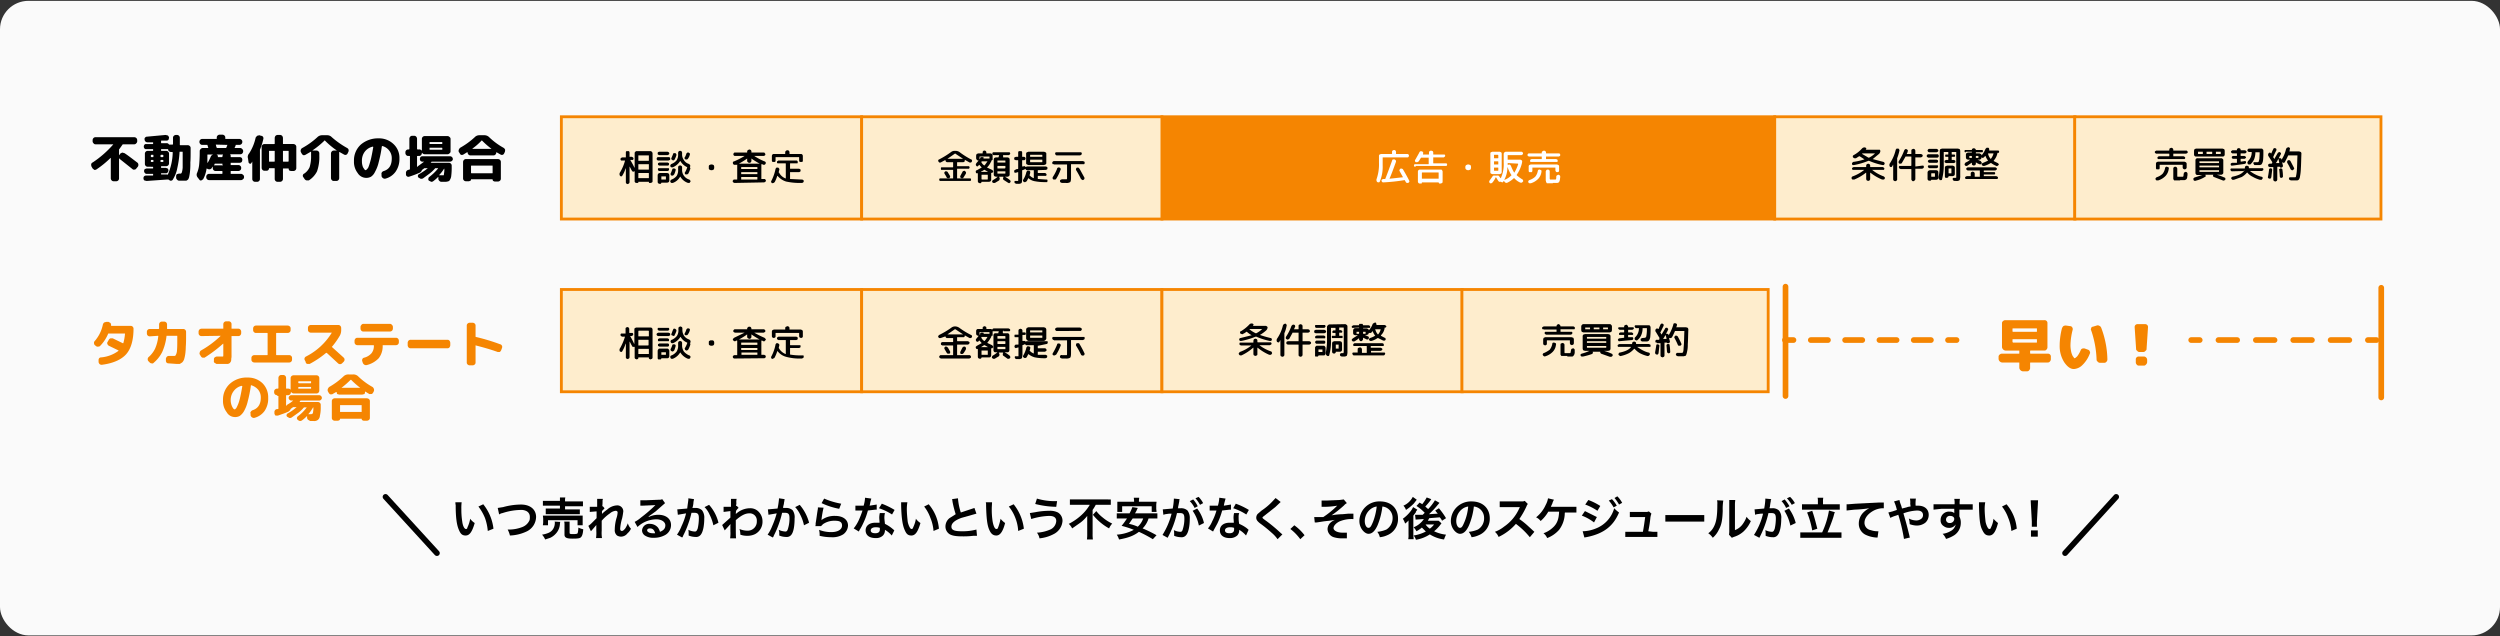 <svg xmlns="http://www.w3.org/2000/svg" width="880" height="224" viewBox="0 0 880 224"><rect x="0" y="0" width="880" height="224" fill="#333333" stroke="none"/><g id="レイヤー_6" data-name="レイヤー 6"><rect y="0.3" width="880" height="223.36" rx="10" fill="#fafafa"/><g id="不動産仲介の場合" style="isolation:isolate"><g style="isolation:isolate"><path d="M32.6,59.3l-.4-.7a1.9,1.9,0,0,1-.1-.8c.1-.3.2-.5.5-.6a35.9,35.9,0,0,0,7.3-6.4H33.6a.8.8,0,0,1-.7-.4.9.9,0,0,1-.3-.7v-.3a1.1,1.1,0,0,1,.3-.8.9.9,0,0,1,.7-.3H47.3a1.1,1.1,0,0,1,.7.3,1.1,1.1,0,0,1,.3.8v.3a.9.9,0,0,1-.3.7.9.9,0,0,1-.7.4H43.2L42,52.5c-.1.1-.1.1-.1.2v1.9H42l.3-.5.7-.4.8.2c1.4.9,2.9,2.1,4.5,3.3a.9.9,0,0,1,.4.7,1.1,1.1,0,0,1-.2.8l-.5.6a.8.8,0,0,1-.7.4.7.7,0,0,1-.7-.2L42.2,56l-.3-.3h0v7a1,1,0,0,1-1.1,1.1H40a.9.9,0,0,1-.7-.3,1.1,1.1,0,0,1-.3-.8V55.7a.1.1,0,0,0-.1-.1h0a32.8,32.8,0,0,1-4.9,4,1.1,1.1,0,0,1-.8.2Z"/><path d="M50.5,62.8h0a1,1,0,0,1,.2-.7.9.9,0,0,1,.7-.3h2.4c.1,0,.1-.1.1-.2v-.3c0-.1,0-.1-.1-.1H51.6a.7.7,0,0,1-.6-.3,1,1,0,0,1,0-1.4l.6-.2h2.2c.1,0,.1-.1.1-.2v-.2c0-.1,0-.2-.1-.2H52a1,1,0,0,1-1-1V54.1a1,1,0,0,1,1-1h1.8c.1,0,.1-.1.1-.2v-.2c0-.1,0-.2-.1-.2H51.5c-.2,0-.5,0-.6-.2a1,1,0,0,1,0-1.4c.1-.2.4-.2.6-.2h2.3c.1,0,.1-.1.1-.2v-.3c0-.1,0-.1-.1-.1H51.9a1,1,0,0,1-1-1,.7.7,0,0,1,.2-.7.9.9,0,0,1,.7-.3l6.5-.6.8.2a1.6,1.6,0,0,1,.4.7,2.4,2.4,0,0,1-.2.8.9.9,0,0,1-.7.3H56.8c-.1,0-.1.1-.1.2v.5c0,.1,0,.2.1.2h1.8a.9.9,0,0,1,.9.5h1.2a.2.2,0,0,0,.2-.2V48.5a.9.9,0,0,1,.3-.7,1.1,1.1,0,0,1,.7-.3h.4a1,1,0,0,1,1,1v2.4c0,.1,0,.2.1.2H66a1.1,1.1,0,0,1,.8.3.9.9,0,0,1,.3.7v.7c0,1.8,0,3.3-.1,4.4a26.3,26.3,0,0,1-.1,3,17.8,17.8,0,0,1-.3,2,3,3,0,0,1-.4,1c-.3.2-.5.4-.7.4H63a1,1,0,0,1-.7-.4.9.9,0,0,1-.3-.7V62a.9.9,0,0,1,.3-.7l.7-.2h.6c.2,0,.3-.2.4-.4a7.5,7.5,0,0,0,.3-1.7V53.6c0-.1,0-.2-.1-.2h-.9c-.1,0-.1.1-.1.2a34,34,0,0,1-.8,5.6,11.3,11.3,0,0,1-1.5,3.9c-.1.3-.3.4-.6.5a.8.8,0,0,1-.7-.2l-.3-.2h-.6l-7.1.5-.8-.2A1.1,1.1,0,0,1,50.5,62.8Zm2.6-8.1v.4a.2.2,0,0,0,.2.2h.6c.1,0,.1-.1.1-.2v-.4c0-.1,0-.2-.1-.2h-.6A.2.2,0,0,0,53.1,54.7Zm.8,2.3c.1,0,.1,0,.1-.1v-.4c0-.1,0-.2-.1-.2h-.6a.2.2,0,0,0-.2.2v.4c0,.1.1.1.2.1Zm2.6-2.3v.4a.2.2,0,0,0,.2.2h.6a.2.2,0,0,0,.2-.2v-.4a.2.2,0,0,0-.2-.2h-.6A.2.2,0,0,0,56.5,54.7Zm0,1.8v.4c0,.1.1.1.2.1h.6c.1,0,.2,0,.2-.1v-.4a.2.2,0,0,0-.2-.2h-.6A.2.2,0,0,0,56.5,56.5Zm.2-3.8v.2c0,.1,0,.2.1.2h1.7a1,1,0,0,1,1,1v3.4a1,1,0,0,1-1,1H56.8c-.1,0-.1.1-.1.2v.2c0,.1,0,.2.1.2h1.6l.6.2a1,1,0,0,1,0,1.4.7.7,0,0,1-.6.3H56.8c-.1,0-.1,0-.1.1v.2c0,.1,0,.1.1.1h2.1a.1.1,0,0,0,.2,0,20.5,20.5,0,0,0,1.7-7.7.2.2,0,0,0-.2-.2h-.4a.9.9,0,0,1-.7-.3.6.6,0,0,1-.3-.6.1.1,0,0,0-.1-.1H56.8C56.7,52.5,56.7,52.6,56.7,52.7Z"/><path d="M70.3,63.4l-.7-.9a1.5,1.5,0,0,1-.2-1.7,10.4,10.4,0,0,0,.7-2.8c.1-1,.2-2.6.2-4.5v-.3a.9.9,0,0,1,.3-.7,1,1,0,0,1,.7-.4h1.9c.1,0,.1,0,.1-.1L73,51H71.2a.9.9,0,0,1-.7-.3,1.1,1.1,0,0,1-.3-.8h0a1,1,0,0,1,1-1h5c.1,0,.1-.1.1-.2v-.3a.9.9,0,0,1,.3-.7,1.1,1.1,0,0,1,.7-.3h.9a1.1,1.1,0,0,1,.8.3.9.9,0,0,1,.3.7v.3c0,.1,0,.2.1.2h4.9a1.1,1.1,0,0,1,.7.3.9.9,0,0,1,.3.7h0a1.1,1.1,0,0,1-.3.8,1.1,1.1,0,0,1-.7.3H83a4.9,4.9,0,0,1-.4,1c-.1.1,0,.1.1.1h1.9a1,1,0,0,1,.7.4.9.9,0,0,1,.3.7h0a1.1,1.1,0,0,1-.3.8.9.9,0,0,1-.7.3H81c.1.2.2.3.2.5v.3c0,.1,0,.2.1.2h3a1.1,1.1,0,0,1,.8.3,1.4,1.4,0,0,1,.2.7h0a1.9,1.9,0,0,1-.2.7,1.1,1.1,0,0,1-.8.3h-3c-.1,0-.1,0-.1.1v.6c0,.1,0,.1.1.1h2.5a1,1,0,0,1,1.1,1.1h0a.9.9,0,0,1-.3.7,1.1,1.1,0,0,1-.8.3H81.3c-.1,0-.1.1-.1.2v.6c0,.1,0,.2.1.2h3.5a.9.9,0,0,1,.7.3.8.8,0,0,1,.4.7v.2a.8.8,0,0,1-.4.7.9.9,0,0,1-.7.3H73.6a1,1,0,0,1-1-1v-.2a1,1,0,0,1,1-1h4.5c.2,0,.2-.1.2-.2v-.6c0-.1,0-.2-.2-.2H75.9a1,1,0,0,1-1-1v-.4c0-.1,0-.1-.1-.1l-.3.5a1,1,0,0,1-.7.4,1.2,1.2,0,0,1-.8-.2h-.1c-.1-.1-.1-.1-.2,0a10.7,10.7,0,0,1-1.2,3.7l-.6.4A.6.6,0,0,1,70.3,63.4ZM73,54.5v2.8h.1a15,15,0,0,0,1.1-2.2,1.2,1.2,0,0,1,.6-.6,1.1,1.1,0,0,1,.8-.1h.6c.2.1.3.1.4.3a.9.9,0,0,1,.1.5c-.1,0,0,.1,0,.1h1.4c.2,0,.2-.1.2-.2V55a.8.8,0,0,1,.2-.5c0-.1,0-.1-.1-.1H73.2C73.1,54.4,73,54.4,73,54.5Zm5.3,3.8v-.6c0-.1,0-.1-.2-.1H75.6c0,.1-.1.2-.1.3l-.2.3h2.8C78.3,58.4,78.3,58.4,78.3,58.3Zm-2.2-7.4c-.1,0-.2,0-.1.1a3.3,3.3,0,0,0,.3,1c0,.1,0,.1.2.1h3.1a6.9,6.9,0,0,0,.4-1c.1-.1,0-.1-.1-.1Z"/><path d="M87.5,57.2l-.2-1.4a1.8,1.8,0,0,1,.4-1.8A16.9,16.9,0,0,0,90,48.4l.5-.6.8-.2.6.2a.8.8,0,0,1,.7.4.9.9,0,0,1,.1.7,21.1,21.1,0,0,1-1.2,3.8V63a1,1,0,0,1-1,1h-.7a1,1,0,0,1-1-1V56.9h0c-.1.1-.2.2-.2.3s-.2.2-.2.3a.4.4,0,0,1-.5.1C87.7,57.5,87.6,57.4,87.5,57.2ZM97.7,64a1,1,0,0,1-1-1V59.4c0-.1,0-.2-.2-.2H94.7a.9.9,0,0,1-.3.7.8.8,0,0,1-.6.2h-.7a.9.9,0,0,1-.7-.3,1.1,1.1,0,0,1-.3-.7V51.7a1,1,0,0,1,1-1h3.4c.2,0,.2-.1.2-.2V48.6a1.3,1.3,0,0,1,.3-.8,1.1,1.1,0,0,1,.7-.3h.8a1.1,1.1,0,0,1,.8.3,1.3,1.3,0,0,1,.3.8v1.9c0,.1,0,.2.1.2h3.5a1.1,1.1,0,0,1,.8.3.9.9,0,0,1,.3.7v7.5a1.1,1.1,0,0,1-.3.7,1.1,1.1,0,0,1-.8.3h-.8l-.6-.2a1.4,1.4,0,0,1-.2-.7H99.7c-.1,0-.1.1-.1.2V63a1.1,1.1,0,0,1-.3.7,1.1,1.1,0,0,1-.8.3Zm-1.2-7.1c.2,0,.2-.1.2-.2V53.2c0-.1,0-.1-.2-.1H94.8c-.1,0-.1,0-.1.1v3.5c0,.1,0,.2.1.2Zm3.1-3.7v3.5c0,.1,0,.2.1.2h1.7a.2.2,0,0,0,.2-.2V53.2c0-.1-.1-.1-.2-.1H99.7C99.6,53.1,99.6,53.1,99.6,53.2Z"/><path d="M106.1,53.9l-.2-.4a1.1,1.1,0,0,1,0-.8,1,1,0,0,1,.5-.6,26.6,26.6,0,0,0,5.3-3.8,2.4,2.4,0,0,1,1.8-.7h1.6a2.2,2.2,0,0,1,1.7.7,30.6,30.6,0,0,0,5.4,3.8,1,1,0,0,1,.5.6,1.2,1.2,0,0,1-.1.8l-.2.4a.9.9,0,0,1-.6.6.9.9,0,0,1-.7-.1l-1.6-.9h-.1v9.2a1,1,0,0,1-1,1h-.9a.9.9,0,0,1-.7-.3,1.1,1.1,0,0,1-.3-.7V54.1a1.1,1.1,0,0,1,.3-.8.9.9,0,0,1,.7-.3h1.1a27.9,27.9,0,0,1-4.2-3.5c-.1-.1-.2-.1-.2,0a29.8,29.8,0,0,1-4.3,3.5h1.4a1,1,0,0,1,1.1,1.1v.7a15.2,15.2,0,0,1-.8,5.5,8,8,0,0,1-2.9,3.2h-.8a1.2,1.2,0,0,1-.7-.5l-.4-.6a.8.8,0,0,1-.2-.7c.1-.3.2-.5.5-.6a5.3,5.3,0,0,0,1.9-2.3,13.3,13.3,0,0,0,.5-4.1V53.4h-.1l-1.9,1.1a1.1,1.1,0,0,1-.8.1C106.4,54.4,106.3,54.2,106.1,53.9Z"/><path d="M128.7,62.6a3.5,3.5,0,0,1-2.8-1.7,6.4,6.4,0,0,1-1.3-4.2,7.5,7.5,0,0,1,2.4-5.8,9.3,9.3,0,0,1,6.3-2.2,7.3,7.3,0,0,1,5.2,2,6.6,6.6,0,0,1,2.1,5.1,7.7,7.7,0,0,1-1.4,4.7,6.4,6.4,0,0,1-3.6,2.4,1.1,1.1,0,0,1-.8-.2,1.2,1.2,0,0,1-.5-.7v-.6a.9.9,0,0,1,.1-.7,1.2,1.2,0,0,1,.7-.5c1.9-.6,2.8-2.1,2.8-4.4a4.3,4.3,0,0,0-.9-2.8,4.5,4.5,0,0,0-2.4-1.6.2.2,0,0,0-.2.2,44.3,44.3,0,0,1-1.1,5.5,12.7,12.7,0,0,1-1.3,3.4,4.1,4.1,0,0,1-1.4,1.7A3.4,3.4,0,0,1,128.7,62.6Zm2.6-11a4.8,4.8,0,0,0-2.9,1.8,5.2,5.2,0,0,0-1,3.3,5.4,5.4,0,0,0,.4,2.2c.4.6.6,1,.9,1a.5.5,0,0,0,.4-.3,1.8,1.8,0,0,0,.6-.8,13.1,13.1,0,0,0,.5-1.5,20.8,20.8,0,0,0,.6-2.4c.2-.9.4-2,.6-3.2h-.1Z"/><path d="M143.7,54.9a.9.9,0,0,1-.7-.3,1.1,1.1,0,0,1-.3-.8v-.2a1,1,0,0,1,1-1h.2a.2.2,0,0,0,.2-.2V48.9a1.1,1.1,0,0,1,.3-.8.9.9,0,0,1,.7-.3h.7a.9.9,0,0,1,.7.3,1.1,1.1,0,0,1,.3.8v3.5a.2.2,0,0,0,.2.2h.5a1,1,0,0,1,.9.4h0c.1,0,.1,0,.1-.1V48.9a1,1,0,0,1,1-1h8a.9.9,0,0,1,.7.3.8.8,0,0,1,.4.7v4.4a.8.8,0,0,1-.4.7.9.9,0,0,1-.7.3h-8a1.1,1.1,0,0,1-.9-.5h-.1a1.1,1.1,0,0,1-.3.8.9.9,0,0,1-.7.3H147c-.1,0-.2,0-.2.1v3.7h.2a.8.8,0,0,1,.4-.4l1.9-1.4h-.6a.9.9,0,0,1-.7-.3,1.1,1.1,0,0,1-.2-.6,1.4,1.4,0,0,1,.2-.7.9.9,0,0,1,.7-.3h9.7a1,1,0,0,1,1,1,.7.7,0,0,1-.3.6.9.9,0,0,1-.7.3h-6.5c0,.1-.1.1-.1.2s-.2.1-.2.2H158a1,1,0,0,1,1,1V59a23.3,23.3,0,0,1-.2,3.2,3.5,3.5,0,0,1-.7,1.5,3.5,3.5,0,0,1-1.6.3h-1.2a1,1,0,0,1-.7-.4.9.9,0,0,1-.3-.7v-.6h-.1a12.2,12.2,0,0,1-1.6,1.4,1.1,1.1,0,0,1-.8.3l-.8-.4h0a.6.6,0,0,1-.2-.7.7.7,0,0,1,.3-.6,17.7,17.7,0,0,0,3.1-3c0-.1,0-.1-.1-.1h-.9a12.3,12.3,0,0,1-2,1.9l-2.3,1.7a1.4,1.4,0,0,1-.9.1l-.7-.4a.8.8,0,0,1-.2-.7.7.7,0,0,1,.4-.5,21.1,21.1,0,0,0,3.1-2.1h-1.2l-.7.5h0l-.2.2a1.4,1.4,0,0,1-.8.9,34.4,34.4,0,0,1-3.7,1.4.8.8,0,0,1-.7-.1.8.8,0,0,1-.4-.7v-.4a1.1,1.1,0,0,1,.2-.8,1,1,0,0,1,.7-.4.1.1,0,0,0,.1-.1h.2a.2.2,0,0,0,.2-.2V55c0-.1-.1-.1-.2-.1Zm7.5-4.7v.3c0,.1,0,.2.1.2h4.2a.2.2,0,0,0,.2-.2v-.3a.2.2,0,0,0-.2-.2h-4.2C151.2,50,151.2,50.1,151.2,50.2Zm0,2v.4c0,.1,0,.1.1.1h4.2c.1,0,.2,0,.2-.1v-.4a.2.2,0,0,0-.2-.2h-4.2C151.2,52,151.2,52.1,151.2,52.2Zm3.4,9.4c0,.1,0,.1.1.1h1.5a5.6,5.6,0,0,0,.1-.7,6.2,6.2,0,0,0,.1-1.6h-.1A13.1,13.1,0,0,1,154.6,61.6Z"/><path d="M161.8,53.9l-.3-.4a1.1,1.1,0,0,1,0-.8,1.8,1.8,0,0,1,.5-.7,26.6,26.6,0,0,0,5.1-3.7,2.2,2.2,0,0,1,1.7-.7h1.6a2.4,2.4,0,0,1,1.8.7,24,24,0,0,0,5,3.7,1.3,1.3,0,0,1,.6.7,2.5,2.5,0,0,1-.1.8l-.2.4a.9.9,0,0,1-.6.6.9.9,0,0,1-.7-.1l-1.4-.8c-.1-.1-.1,0-.1.1a1.1,1.1,0,0,1-.3.7.9.9,0,0,1-.7.3h-8.1a.9.9,0,0,1-.7-.3,1.1,1.1,0,0,1-.3-.7c0-.1,0-.1-.1-.1h-.1l-1.3.8a1.1,1.1,0,0,1-.8.1A1,1,0,0,1,161.8,53.9ZM175.3,56a1,1,0,0,1,1,1v5.9a.9.9,0,0,1-.3.7,1.1,1.1,0,0,1-.7.3h-1.2l-.5-.2a.8.8,0,0,1-.2-.5.1.1,0,0,0-.1-.1h-7.5c0,.2,0,.4-.2.5l-.5.2H164a1,1,0,0,1-1-1V57a1.1,1.1,0,0,1,.3-.7.9.9,0,0,1,.7-.3Zm-1.9,4.8V58.4c0-.1,0-.1-.1-.1H166c-.1,0-.2,0-.2.1v2.4a.2.2,0,0,0,.2.2h7.3C173.4,61,173.4,60.9,173.4,60.8Zm-7.1-8.5c0,.1,0,.1.1.1h6.5c.1,0,.1,0,0-.1a27.9,27.9,0,0,1-3.2-2.8c0-.1-.1-.1-.2,0A22.1,22.1,0,0,1,166.3,52.3Z"/></g></g><g id="タカオの場合" style="isolation:isolate"><g style="isolation:isolate"><path d="M33.9,121.9l-.5-.4a.9.9,0,0,1-.3-.7.8.8,0,0,1,.2-.7,12.7,12.7,0,0,0,2.9-5.8,1.4,1.4,0,0,1,.5-.8l.7-.2h.8l.7.4a1.4,1.4,0,0,1,.2.7v.2h0a.1.1,0,0,0,.1.1H46a1,1,0,0,1,1,1c0,4-.9,7.1-2.6,9s-4.6,3.2-8.5,3.7a1.2,1.2,0,0,1-.8-.2,1.6,1.6,0,0,1-.4-.7v-.6a1.2,1.2,0,0,1,.2-.8.9.9,0,0,1,.7-.3,12,12,0,0,0,6.1-2.3c0-.1,0-.2-.1-.2l-3.3-1.6a1.3,1.3,0,0,1-.5-.6.8.8,0,0,1,.1-.8l.4-.7a1,1,0,0,1,.6-.5h.8l3.5,1.7h.2a15.9,15.9,0,0,0,.6-3.4H38.1a13.3,13.3,0,0,1-2.8,4.3.8.8,0,0,1-.7.3A.9.9,0,0,1,33.9,121.9Z" fill="#f58501"/><path d="M52.7,118.4a1,1,0,0,1-1-1v-.6a1,1,0,0,1,1-1h3.1a.2.2,0,0,0,.2-.2v-1.4a1,1,0,0,1,1-1h.8a1,1,0,0,1,1,1v1.4c0,.1,0,.2.1.2h5.6a1,1,0,0,1,1,1v1.3c0,1.5,0,2.8-.1,3.9a21.3,21.3,0,0,1-.2,2.7,12.7,12.7,0,0,1-.4,1.8,3,3,0,0,1-.7,1.1l-.8.5H62.1l-2.8-.2a.9.9,0,0,1-.7-.3,1.2,1.2,0,0,1-.2-.8v-.6a1.6,1.6,0,0,1,.4-.7,1,1,0,0,1,.7-.2h1.7c.4,0,.6-.1.7-.4a3.5,3.5,0,0,0,.4-1.6c.1-.9.1-2.2.1-4v-.9c0-.1,0-.2-.1-.2H58.7c-.1,0-.1.1-.1.2a19,19,0,0,1-1.5,5.5,12,12,0,0,1-3,3.8.6.6,0,0,1-.7.2.9.9,0,0,1-.7-.3l-.5-.5a1,1,0,0,1-.2-.7.9.9,0,0,1,.3-.7,9.3,9.3,0,0,0,2.3-3,14.1,14.1,0,0,0,1.1-4.3c.1-.1,0-.2-.1-.2Z" fill="#f58501"/><path d="M70.9,118.3a1,1,0,0,1-1-1v-.5a1.1,1.1,0,0,1,.3-.8,1.1,1.1,0,0,1,.7-.3h7.6c.1,0,.1,0,.1-.1v-1.4a1.1,1.1,0,0,1,.3-.8,1.1,1.1,0,0,1,.7-.3h.8a1,1,0,0,1,1.1,1.1v1.4c0,.1,0,.1.1.1h2.3a.9.9,0,0,1,.7.3,1.1,1.1,0,0,1,.3.8v.5a1.1,1.1,0,0,1-.3.7.9.9,0,0,1-.7.3H81.6c-.1,0-.1,0-.1.1V125a4.9,4.9,0,0,1-.1,1.3,2.8,2.8,0,0,1-.1.9l-.4.6-.6.3H76.2l-.7-.4a.7.7,0,0,1-.2-.7v-.6a.7.7,0,0,1,.3-.6,1.3,1.3,0,0,1,.8-.3h2.1c.1-.1.1-.3.1-.6v-3.9h-.1a48.1,48.1,0,0,1-6.5,4.9h-.7a1,1,0,0,1-.6-.5l-.3-.5a.8.8,0,0,1-.1-.8,1,1,0,0,1,.4-.7,34.2,34.2,0,0,0,6.9-5.1c.1-.1.1-.1,0-.1Z" fill="#f58501"/><path d="M89.6,127.6a1.1,1.1,0,0,1-.8-.3.9.9,0,0,1-.3-.7V126a.9.9,0,0,1,.3-.7,1.1,1.1,0,0,1,.8-.3H94c.1,0,.2,0,.2-.2v-7.4c0-.2-.1-.2-.2-.2H90.1a1,1,0,0,1-1-1v-.6a1,1,0,0,1,1-1h11.2a1.1,1.1,0,0,1,.7.3.9.9,0,0,1,.3.7v.6a.9.9,0,0,1-.3.7,1.1,1.1,0,0,1-.7.3H97.4c-.1,0-.2,0-.2.2v7.4c0,.2.1.2.2.2h4.4a1,1,0,0,1,1,1v.6a1,1,0,0,1-1,1Z" fill="#f58501"/><path d="M107.6,127.4l-.3-.6a.9.9,0,0,1-.1-.7,1,1,0,0,1,.5-.6,22.6,22.6,0,0,0,9.1-8.4h-7.4a1.1,1.1,0,0,1-.7-.3.9.9,0,0,1-.3-.7v-.7a1,1,0,0,1,1-1h9.7a.9.9,0,0,1,.7.3,1.1,1.1,0,0,1,.3.7v.7a4.1,4.1,0,0,1-.4,1.9,26.3,26.3,0,0,1-2.8,4c-.1,0-.1.1,0,.2l4.1,3.7a1,1,0,0,1,0,1.4l-.6.6a1,1,0,0,1-1.4,0l-4-3.7h-.2a32.7,32.7,0,0,1-5.8,3.9h-.8A.7.7,0,0,1,107.6,127.4Z" fill="#f58501"/><path d="M125.8,121.5a1,1,0,0,1-1-1v-.6a1.1,1.1,0,0,1,.3-.7.9.9,0,0,1,.7-.3h13.6a.9.9,0,0,1,.7.3,1.1,1.1,0,0,1,.3.7v.6a1,1,0,0,1-1,1h-4.6c-.1,0-.1.1-.1.2a6.8,6.8,0,0,1-1.4,4.4,8.6,8.6,0,0,1-4.2,2.4,1.1,1.1,0,0,1-.8-.1,1.3,1.3,0,0,1-.6-.7l-.2-.6a1.1,1.1,0,0,1,.1-.8.9.9,0,0,1,.6-.4,5.1,5.1,0,0,0,2.6-1.6,4,4,0,0,0,.8-2.6c0-.1,0-.2-.1-.2Zm2.1-7.5h9.4a.9.9,0,0,1,.7.4.9.9,0,0,1,.3.7v.5a1.1,1.1,0,0,1-.3.8,1.1,1.1,0,0,1-.7.3h-9.4a.9.9,0,0,1-.7-.3,1.1,1.1,0,0,1-.3-.8v-.5a.9.9,0,0,1,.3-.7A.8.8,0,0,1,127.9,114Z" fill="#f58501"/><path d="M144.6,122.6a1.1,1.1,0,0,1-.8-.3,1.3,1.3,0,0,1-.3-.8v-.8a1.3,1.3,0,0,1,.3-.8,1.1,1.1,0,0,1,.8-.3h12.9a.9.9,0,0,1,.7.3,1.3,1.3,0,0,1,.3.8v.8a1.3,1.3,0,0,1-.3.8.9.9,0,0,1-.7.3Z" fill="#f58501"/><path d="M165.3,128.6a1.1,1.1,0,0,1-.7-.3.9.9,0,0,1-.3-.7v-13a.9.9,0,0,1,.3-.7,1.1,1.1,0,0,1,.7-.3h1.1a1.1,1.1,0,0,1,.7.3.9.9,0,0,1,.3.7v3.8c0,.1,0,.2.1.2a70.3,70.3,0,0,1,8.6,2.6c.2,0,.4.2.6.5a1.1,1.1,0,0,1,0,.8l-.3.8a1.3,1.3,0,0,1-.5.6h-.7c-2.5-.9-5-1.6-7.7-2.3-.1-.1-.1,0-.1.1v5.9a.9.9,0,0,1-.3.7,1.1,1.1,0,0,1-.7.3Z" fill="#f58501"/><path d="M82.6,146.8a3.3,3.3,0,0,1-2.8-1.7,6.4,6.4,0,0,1-1.3-4.2,7.5,7.5,0,0,1,2.4-5.8,8.8,8.8,0,0,1,6.3-2.2,7.3,7.3,0,0,1,5.2,2,6.9,6.9,0,0,1,2,5.1,7.7,7.7,0,0,1-1.3,4.7,6.4,6.4,0,0,1-3.6,2.4,1.1,1.1,0,0,1-.8-.2,1.2,1.2,0,0,1-.5-.7v-.6a.6.6,0,0,1,.1-.7,1.3,1.3,0,0,1,.6-.5c1.9-.6,2.9-2.1,2.9-4.4a4.3,4.3,0,0,0-.9-2.8,5.1,5.1,0,0,0-2.5-1.6c-.1,0-.1.1-.1.2a44.3,44.3,0,0,1-1.1,5.5,12.7,12.7,0,0,1-1.3,3.4,5.2,5.2,0,0,1-1.5,1.7A3.3,3.3,0,0,1,82.6,146.8Zm2.5-11a4.9,4.9,0,0,0-2.8,1.8,5.2,5.2,0,0,0-1.1,3.3,5.4,5.4,0,0,0,.5,2.2c.3.6.6,1,.9,1a.5.5,0,0,0,.4-.3c.2-.1.3-.4.5-.8a11.6,11.6,0,0,0,.6-1.5,20.8,20.8,0,0,0,.6-2.4c.2-.9.4-2,.6-3.2h-.2Z" fill="#f58501"/><path d="M97.6,139.1a1,1,0,0,1-1.1-1.1v-.2a.9.9,0,0,1,.3-.7,1.1,1.1,0,0,1,.8-.3h.2a.2.2,0,0,0,.2-.2V133a1.1,1.1,0,0,1,.3-.7.9.9,0,0,1,.7-.3h.7a1,1,0,0,1,1,1v3.6c0,.1,0,.2.1.2h.6a1,1,0,0,1,.9.4h0v-4.1a.9.9,0,0,1,.3-.7,1.1,1.1,0,0,1,.8-.3h8a1,1,0,0,1,1,1v4.4a1,1,0,0,1-1,1h-8a1.1,1.1,0,0,1-.9-.5h-.1a1.1,1.1,0,0,1-.3.8.9.9,0,0,1-.7.3h-.7v3.7h.2c0-.2.2-.3.3-.4a12.1,12.1,0,0,0,2-1.4h-.6a.9.9,0,0,1-.7-.3.9.9,0,0,1-.3-.6,1,1,0,0,1,1-1h9.7a1,1,0,0,1,1,1,.9.9,0,0,1-.3.6.9.9,0,0,1-.7.3h-6.5l-.2.2c0,.1-.1.1-.1.2s-.1.1,0,.1h6.4a1.1,1.1,0,0,1,.7.3.9.9,0,0,1,.3.7v.7a12.7,12.7,0,0,1-.3,3.2,2,2,0,0,1-.7,1.4,2.1,2.1,0,0,1-1.5.4h-1.2l-.7-.4a1,1,0,0,1-.4-.7v-.6H108a12.2,12.2,0,0,1-1.6,1.4,1.3,1.3,0,0,1-.8.3,2,2,0,0,1-.8-.4h0a.9.9,0,0,1-.3-.7c.1-.2.2-.5.4-.6a14.2,14.2,0,0,0,3-3c.1-.1.1-.1,0-.1H107a12.3,12.3,0,0,1-2,1.9l-2.4,1.7a1.1,1.1,0,0,1-.8.1l-.7-.4a.6.6,0,0,1-.2-.7.7.7,0,0,1,.4-.5,16.1,16.1,0,0,0,3-2.1c.1,0,.1-.1,0-.1h-1.1l-.7.5h0l-.2.2a1.8,1.8,0,0,1-.8.9c-1.3.6-2.6,1-3.7,1.4H97a1.6,1.6,0,0,1-.4-.7v-.4a1.1,1.1,0,0,1,.2-.8,1,1,0,0,1,.7-.4h.3a.2.2,0,0,0,.2-.2v-4.4h-.4Zm7.4-4.7v.3a.2.2,0,0,0,.2.2h4.2c.1,0,.1-.1.1-.2v-.3c0-.1,0-.2-.1-.2h-4.2A.2.2,0,0,0,105,134.4Zm0,2v.4h4.5v-.4c0-.1,0-.2-.1-.2h-4.2A.2.2,0,0,0,105,136.4Zm3.5,9.4h1.1l.4-.2c.1,0,.2-.3.2-.6a6.2,6.2,0,0,0,.1-1.6h-.1A13.1,13.1,0,0,1,108.5,145.8Z" fill="#f58501"/><path d="M115.6,138.1l-.2-.4a1.1,1.1,0,0,1,0-.8,1.8,1.8,0,0,1,.5-.7,25.9,25.9,0,0,0,5-3.7,2.4,2.4,0,0,1,1.8-.7h1.6a2.4,2.4,0,0,1,1.8.7,24,24,0,0,0,5,3.7,1.2,1.2,0,0,1,.5.7,1.1,1.1,0,0,1,0,.8l-.2.4c-.2.3-.3.5-.6.6H130l-1.3-.8c-.1-.1-.2-.1-.2.1a1.9,1.9,0,0,1-.2.7l-.8.2h-8.1l-.7-.2a1.9,1.9,0,0,1-.2-.7h-.2l-1.4.8h-.7C115.9,138.6,115.8,138.4,115.6,138.1Zm13.5,2.1a1.3,1.3,0,0,1,.8.3.9.9,0,0,1,.3.7v5.9a.9.9,0,0,1-.3.7,1.3,1.3,0,0,1-.8.3H128l-.5-.2a.8.8,0,0,1-.2-.5h-7.6a.8.8,0,0,1-.2.5l-.5.2h-1.1a1.1,1.1,0,0,1-.8-.3.9.9,0,0,1-.3-.7v-5.9a.9.9,0,0,1,.3-.7,1.1,1.1,0,0,1,.8-.3Zm-1.8,4.8v-2.4h-7.6V145h7.6Zm-7.1-8.5h6.6a27.9,27.9,0,0,1-3.2-2.8h-.2A29.2,29.2,0,0,1,120.2,136.5Z" fill="#f58501"/></g></g><g id="いつ売れるかわからないという不安がなく_その後のスケジュールが立てやすい_" data-name="いつ売れるかわからないという不安がなく その後のスケジュールが立てやすい "><g style="isolation:isolate"><path d="M162.5,176.8a16.3,16.3,0,0,0-.1,2.4,26.3,26.3,0,0,0,.3,4.3c.2,1.7.8,2.7,1.3,2.7s.4-.2.6-.7a11,11,0,0,0,.9-2.9,5.8,5.8,0,0,0,1.6,1.5c-.9,3.1-1.8,4.4-3.2,4.4s-1.9-.8-2.5-2.3-1-3.9-1-8.4a3.8,3.8,0,0,1-.1-1Zm7.6.7a16.7,16.7,0,0,1,3.6,8.6l-2,.8a18,18,0,0,0-1-4.6,17.4,17.4,0,0,0-2.3-4Z"/><path d="M175.2,178.8l1.9-.3a24,24,0,0,1,6.3-.9c3.2,0,5.3,1.7,5.3,4.4a5.8,5.8,0,0,1-3.6,5.2,14.8,14.8,0,0,1-5.6,1.3,9,9,0,0,0-.8-2.1,13.1,13.1,0,0,0,5.2-.9,4.5,4.5,0,0,0,2.5-2.4,3.7,3.7,0,0,0,.1-1.1,2.2,2.2,0,0,0-1.2-2.1,4.1,4.1,0,0,0-2.1-.4,21.9,21.9,0,0,0-6.3,1.1,2.8,2.8,0,0,0-1.2.5Z"/><path d="M197.2,183.7a5.6,5.6,0,0,0-.1.7,5.5,5.5,0,0,1-1.6,3.6,5.9,5.9,0,0,1-1.8,1.3l-1.8.6a6.2,6.2,0,0,0-1.1-1.7,9.8,9.8,0,0,0,2.2-.6,3.5,3.5,0,0,0,2-2,4,4,0,0,0,.3-1.5.7.7,0,0,0-.1-.5Zm-6.1,1.2c0-.3.1-.7.1-1.1v-1.2c0-.5-.1-.8-.1-1.1h14v3.4h-1.8v-1.8H192.9v1.8Zm6-8.6v-1.2H199a3.8,3.8,0,0,0-.1,1.2v.2h6.3v1.7h-6.3v1.1h5.2v1.7h-12V179h5V178h-6v-1.7h6Zm3.4,11.2c0,.4.1.5,1.2.5s1.5-.1,1.6-.3.2-.6.3-2a6.7,6.7,0,0,0,1.7.6c-.1,1.6-.4,2.4-.8,2.8s-1.1.5-2.9.5-2.9-.2-2.9-1.4v-3.3a4.9,4.9,0,0,0-.1-1.3h1.9v3.9Z"/><path d="M211.8,181a12.6,12.6,0,0,1,1.9-1.6,5.5,5.5,0,0,1,3.4-1.5,2.1,2.1,0,0,1,2.3,2.1,22.8,22.8,0,0,1-.4,2.4,17,17,0,0,0-.7,3.7c0,.5.2.8.6.8s.8-.4,1.2-.9a10.1,10.1,0,0,0,.9-1.8,4.5,4.5,0,0,0,1.1,1.9,4.4,4.4,0,0,1-1.2,1.6,2.9,2.9,0,0,1-2.3,1.2,2.9,2.9,0,0,1-1.4-.4,2.4,2.4,0,0,1-.8-2.1,14.8,14.8,0,0,1,.6-4,7.4,7.4,0,0,0,.4-2c0-.4-.3-.6-.7-.6a3.7,3.7,0,0,0-2,.9,15.1,15.1,0,0,0-2.9,2.6v3.5a11.7,11.7,0,0,0,.1,2.6h-2.1a11.7,11.7,0,0,0,.1-2.5v-2.1h0l-1.1,1.3-.8.9-.9-1.9a7.3,7.3,0,0,0,1.1-.9l1.8-1.8V180l-2.4.2v-1.8h2.6v-2.8h2a1.3,1.3,0,0,1-.1.5v.7a11.3,11.3,0,0,1-.1,1.4h.2l.6.7-.4.5c-.1,0-.1,0-.3.3l-.2.2V181Z"/><path d="M228.3,182a7.9,7.9,0,0,1,3.4-.8c2.7,0,4.5,1.4,4.5,3.6a4,4,0,0,1-2.2,3.6,8,8,0,0,1-3.9.9,5.2,5.2,0,0,1-3.1-.8,2.2,2.2,0,0,1-1-1.8,2.5,2.5,0,0,1,2.8-2.3,3.7,3.7,0,0,1,2.8,1.3,4.2,4.2,0,0,1,.7,1.5c1.3-.5,1.9-1.2,1.9-2.3s-1.2-2.1-3.2-2.1a9.8,9.8,0,0,0-6.6,2.7l-1-1.8a10.6,10.6,0,0,0,2.2-1.5,49.1,49.1,0,0,0,4.8-4.1l.3-.3h0l-4.6.2h-.7v-1.9h1.9l4.8-.2a1.9,1.9,0,0,0,1-.2l1,1.4-.8.7-2.5,2.2-1.8,1.3-.6.4Zm.5,4c-.6,0-1,.2-1,.7s.8,1,1.9,1h.9C230.3,186.5,229.7,186,228.8,186Z"/><path d="M244.3,175.7a9329101592432.1,9329101592432.1,0,0,0-.2,1,7.7,7.7,0,0,1-.2,1.5,2,2,0,0,1-.2.6h1a3.3,3.3,0,0,1,2.4.8,4.2,4.2,0,0,1,.8,2.9c0,2.7-.5,4.9-1.3,5.8a2,2,0,0,1-1.8.7,6.4,6.4,0,0,1-2.4-.5v-.7a6.6,6.6,0,0,0-.1-1.3,5.6,5.6,0,0,0,2.3.6c.5,0,.7-.3,1-1.1a17.1,17.1,0,0,0,.4-3.6c0-1.5-.4-1.9-1.7-1.9h-.9a28.3,28.3,0,0,1-1,3.5,31.5,31.5,0,0,1-1.9,4.5l-.2.5-.2.2-1.8-1a13.5,13.5,0,0,0,1.6-3,23,23,0,0,0,1.6-4.5l-2.9.5-.2-1.9,3.5-.3c.2-1.8.4-2.7.4-3.3v-.3Zm5.3,2a14.7,14.7,0,0,1,3.3,6.3l-1.8.9a14.7,14.7,0,0,0-1.3-3.7,8.5,8.5,0,0,0-1.8-2.7Z"/><path d="M254.2,184.8l2.9-2.6v-2.3l-2.4.3v-1.8h2.6v-2.8h2a4.6,4.6,0,0,0-.1,1.5,2,2,0,0,1-.1.7v.3h.3l.6.7c-.3.2-.4.3-.9,1a8.7,8.7,0,0,0-.1,1.1h0l.4-.3a7.3,7.3,0,0,1,4.6-1.7,4,4,0,0,1,3.1,1.3,4.7,4.7,0,0,1,1.3,3.3,4.9,4.9,0,0,1-2.6,4.5,6.1,6.1,0,0,1-2.8.6,6.7,6.7,0,0,1-2.4-.4,6.9,6.9,0,0,0-.3-2,7.1,7.1,0,0,0,2.8.6,3.2,3.2,0,0,0,3.3-3.4,2.5,2.5,0,0,0-2.7-2.7c-1.4,0-2.9.8-4.7,2.4v1.6c0,2.3,0,4.1.1,4.8h-2.1a13,13,0,0,0,.1-2.5v-1.5a2.5,2.5,0,0,1,.1-.9H257l-.7.8-1.2,1.3Z"/><path d="M276.2,175.7a4.3,4.3,0,0,0-.1.5,1.1,1.1,0,0,1-.1.5,5.3,5.3,0,0,1-.3,1.5c0,.4,0,.4-.1.6h1a3.3,3.3,0,0,1,2.4.8,4.2,4.2,0,0,1,.7,2.9c0,2.7-.4,4.9-1.2,5.8a2,2,0,0,1-1.8.7,6,6,0,0,1-2.4-.5v-.7a3.4,3.4,0,0,0-.2-1.3,6.4,6.4,0,0,0,2.4.6c.4,0,.7-.3.9-1.1a12,12,0,0,0,.5-3.6c0-1.5-.4-1.9-1.7-1.9h-.9a28.3,28.3,0,0,1-1,3.5,31.5,31.5,0,0,1-1.9,4.5l-.2.5-.2.2-1.8-1a13.5,13.5,0,0,0,1.6-3,32.1,32.1,0,0,0,1.6-4.5l-2.9.5-.2-1.9,3.4-.3a29.4,29.4,0,0,0,.5-3.3v-.3Zm5.3,2a15.9,15.9,0,0,1,3.3,6.3l-1.8.9a14.7,14.7,0,0,0-1.3-3.7,10.6,10.6,0,0,0-1.8-2.7Z"/><path d="M289.9,178.7a36.2,36.2,0,0,0-.7,3.9,1.1,1.1,0,0,1-.1.5h0a7.7,7.7,0,0,1,4.9-1.5c2.7,0,4.5,1.3,4.5,3.4a4,4,0,0,1-1.7,3.1,7.1,7.1,0,0,1-4.2,1,16.8,16.8,0,0,1-4.1-.5,6.8,6.8,0,0,0-.2-2.1,11.6,11.6,0,0,0,4.3.8c2.3,0,3.8-.9,3.8-2.3s-1-1.7-2.7-1.7a7,7,0,0,0-4,1.2l-.7.7h-2a2.5,2.5,0,0,0,.1-1c.2-1,.4-2.7.7-4.6a3.4,3.4,0,0,0,.1-1Zm.2-3.2a26.7,26.7,0,0,0,6,1.8l-.7,1.8a25.1,25.1,0,0,1-6.2-2Z"/><path d="M306.7,175.5l-.3,1.1c-.1.4-.1.7-.3,1.4l2.5-.4v1.8h-.5l-2.6.3a25.4,25.4,0,0,1-1.7,4.6,17.2,17.2,0,0,1-1.2,2.2l-.3.6-1.8-1.1a13.6,13.6,0,0,0,1.6-2.5,30.1,30.1,0,0,0,1.5-3.8h-2.5V178h2.9a11.9,11.9,0,0,0,.5-2.8Zm7.2,13a9.5,9.5,0,0,0-2.4-2v.3a2.6,2.6,0,0,1-.7,1.7,3.4,3.4,0,0,1-2.6.9c-2.2,0-3.5-1-3.5-2.7s1.4-2.7,3.4-2.7h1.5c0-.7-.1-1.3-.1-1.8a7,7,0,0,1,.2-1.6h1.8a7,7,0,0,0-.2,1.6c0,.6.1,1.2.2,2.2A12.8,12.8,0,0,1,314,186l.6.5.2.2Zm-5.7-2.9c-1,0-1.7.4-1.7,1.1s.6,1,1.6,1,1.6-.4,1.6-1.3v-.6A4.1,4.1,0,0,0,308.2,185.6Zm5.8-4.5a19.6,19.6,0,0,0-4.6-2.2l1-1.6a26.9,26.9,0,0,1,4.5,2.2Z"/><path d="M319.4,176.8a14.4,14.4,0,0,0-.2,2.4c0,1.4.2,3.4.3,4.3s.8,2.7,1.3,2.7.5-.2.7-.7a11,11,0,0,0,.9-2.9,5.8,5.8,0,0,0,1.6,1.5c-.9,3.1-1.8,4.4-3.2,4.4s-1.9-.8-2.5-2.3-1-3.9-1.1-8.4v-1Zm7.5.7a15.2,15.2,0,0,1,3.6,8.6l-1.9.8a14.7,14.7,0,0,0-1.1-4.6,14.1,14.1,0,0,0-2.2-4Z"/><path d="M337.2,175.4a22,22,0,0,0,1,5l4.2-1.4.6-.2.7,2-5.3,1.5c-2.4.9-3.5,1.9-3.5,3.1s1.1,1.6,3.6,1.6a18.6,18.6,0,0,0,5.2-.6l.2,2.2h-1.3a27.6,27.6,0,0,1-3.8.2c-2.2,0-3.6-.2-4.6-.8a3.2,3.2,0,0,1-1.4-2.7,3.8,3.8,0,0,1,1.4-2.9l2.2-1.4a37.4,37.4,0,0,1-1.1-4.3c-.1-.8-.1-.8-.2-1Z"/><path d="M349.2,176.8c0,.6-.1,1.4-.1,2.4a26.3,26.3,0,0,0,.3,4.3c.3,1.7.8,2.7,1.3,2.7s.5-.2.7-.7a17.1,17.1,0,0,0,.8-2.9,7.7,7.7,0,0,0,1.6,1.5c-.8,3.1-1.8,4.4-3.1,4.4s-2-.8-2.6-2.3-.9-3.9-1-8.4a3.1,3.1,0,0,0-.1-1Zm7.6.7a16.7,16.7,0,0,1,3.6,8.6l-2,.8a14.6,14.6,0,0,0-1-4.6,14.4,14.4,0,0,0-2.3-4Z"/><path d="M362.5,180.6l1.9-.3a26.1,26.1,0,0,1,5-.5,6.1,6.1,0,0,1,3,.6,3.4,3.4,0,0,1,1.6,3,5.6,5.6,0,0,1-3.1,4.6,13.5,13.5,0,0,1-5,1.5,4.6,4.6,0,0,0-.9-2,13.6,13.6,0,0,0,4.9-1.2,3.5,3.5,0,0,0,1.9-2.9c0-1.2-.8-1.8-2.5-1.8a23.6,23.6,0,0,0-6.3,1.1Zm2.5-5.1a21.7,21.7,0,0,0,6.7.9h.4l-.3,2a32.3,32.3,0,0,1-7.4-1Z"/><path d="M378.8,177.7h-2.2v-1.9H391v1.9h-5.3a14.6,14.6,0,0,1-1.1,1.8v8.4a12.7,12.7,0,0,0,.1,2h-2.1a13.4,13.4,0,0,0,.1-2v-6.3a12.4,12.4,0,0,1-2.3,2.3l-3,2.1a5.6,5.6,0,0,0-1.2-1.6,19.7,19.7,0,0,0,5.1-3.7,16,16,0,0,0,2.3-3Zm7.1,2.2a12.5,12.5,0,0,0,2.3,2.3,15.2,15.2,0,0,0,3.3,2.1,6.2,6.2,0,0,0-1.1,1.7,19.2,19.2,0,0,1-5.7-4.8Z"/><path d="M404.3,182.5a8.6,8.6,0,0,1-2.1,3.5,44,44,0,0,1,4.9,2.4l-1.3,1.4a45.9,45.9,0,0,0-4.9-2.6c-1.7,1.3-3.6,2.1-7,2.7a6.5,6.5,0,0,0-.8-1.7,14.8,14.8,0,0,0,6-1.7,31,31,0,0,0-4.3-1.4,27.7,27.7,0,0,0,1.9-2.6h-3.6v-1.8h4.5a17.7,17.7,0,0,0,1-2.2l1.9.3-.3.6a5.7,5.7,0,0,1-.7,1.3h7.9v1.8h-3.1Zm-5.1-6.1c0-.5-.1-.9-.1-1.2H401c0,.3-.1.7-.1,1.2v.2h6.2c0,.4-.1.7-.1,1.2V179c0,.4.1.8.1,1.2h-1.7v-2H395v2h-1.7v-3.6h5.9Zm-.5,6.1-1.3,1.9a14.1,14.1,0,0,1,3.1,1,7,7,0,0,0,1.9-2.9Z"/><path d="M415.1,176.5c-.1.4-.2,1.1-.4,1.9a.7.7,0,0,1-.1.5h1a3.3,3.3,0,0,1,2.4.8,4.4,4.4,0,0,1,.8,2.9c0,2.7-.5,4.9-1.3,5.8a2,2,0,0,1-1.8.7,6.4,6.4,0,0,1-2.4-.5v-.7a6.6,6.6,0,0,0-.1-1.3,5.6,5.6,0,0,0,2.3.6c.5,0,.7-.3.9-1.1a12,12,0,0,0,.5-3.6c0-1.5-.4-1.9-1.6-1.9h-1a33.5,33.5,0,0,1-3.3,8.7l-1.8-1a26.4,26.4,0,0,0,3.2-7.5h-.8l-1.4.2-.7.2-.2-1.9,3.5-.3a22.2,22.2,0,0,0,.4-3.3v-.2l2,.2a1.1,1.1,0,0,1-.1.5Zm4.9-.7a10,10,0,0,1,1.6,2.4l-1.1.6a8.6,8.6,0,0,0-1.7-2.4Zm1.4,3.2a13.3,13.3,0,0,1,2.4,5.1l-1.8.9a13.6,13.6,0,0,0-2.2-5.2Zm1-1.3a11.9,11.9,0,0,0-1.6-2.3l1.1-.5a8.9,8.9,0,0,1,1.6,2.2Z"/><path d="M431.4,175.5l-.3,1.1a10.6,10.6,0,0,0-.3,1.4l2.5-.4v1.8h-.5l-2.6.3a25.4,25.4,0,0,1-1.7,4.6l-1.2,2.2-.3.6-1.8-1.1a9.7,9.7,0,0,0,1.5-2.5,20,20,0,0,0,1.5-3.8h-2.4V178h2.9a11.9,11.9,0,0,0,.5-2.8Zm7.2,13a9.5,9.5,0,0,0-2.4-2v.3a2.6,2.6,0,0,1-.7,1.7,3.7,3.7,0,0,1-2.7.9c-2.1,0-3.4-1-3.4-2.7s1.4-2.7,3.4-2.7h1.5c0-.7-.1-1.3-.1-1.8a7,7,0,0,1,.2-1.6h1.8a3.9,3.9,0,0,0-.2,1.6,9.8,9.8,0,0,0,.2,2.2,12.8,12.8,0,0,1,2.5,1.4l.6.5.2.2Zm-5.7-2.9c-1,0-1.7.4-1.7,1.1s.6,1,1.6,1,1.6-.4,1.6-1.3v-.6A4.1,4.1,0,0,0,432.9,185.6Zm5.8-4.5a19.6,19.6,0,0,0-4.6-2.2l.9-1.6a24.6,24.6,0,0,1,4.6,2.2Z"/><path d="M450.8,176.7l-1.9,1.8-3.8,3c-.5.4-.7.5-.7.7s.1.3,1.5,1.3a55.2,55.2,0,0,1,5,4.2l.5.4-1.7,1.7a11.4,11.4,0,0,0-2-2.2,47.5,47.5,0,0,0-4.2-3.4c-1-.8-1.3-1.3-1.3-2a2.1,2.1,0,0,1,.5-1.3l1.4-1.2a21.3,21.3,0,0,0,3.7-3.1l1.2-1.3Z"/><path d="M455.6,184.9a17,17,0,0,1,3.6,3.5l-1.5,1.4a17.2,17.2,0,0,0-3.5-3.6Z"/><path d="M465.2,176.2h1.6l4.7-.2,1.5-.2,1.1,1.3a3.1,3.1,0,0,0-1,.8,42.3,42.3,0,0,1-4.4,3.5,23.2,23.2,0,0,1,3.9-.4l2.1-.2h1.7v1.9H476a11.2,11.2,0,0,0-4.4.8c-1.3.6-2.2,1.6-2.2,2.4s1.2,1.6,3.2,1.6h1.5v2h-1.6a9.9,9.9,0,0,1-3-.4,3.1,3.1,0,0,1-2.2-2.8,3.2,3.2,0,0,1,.8-2.1,5.1,5.1,0,0,1,1.8-1.2l-2,.3-1.8.2-2.6.4h-.7l-.2-1.9h3.2a30.6,30.6,0,0,0,4.9-4,27.5,27.5,0,0,1-4.5.4h-1Z"/><path d="M484.9,184.9c-.9,2-1.9,3-3.2,3s-3.2-1.9-3.2-4.5a7,7,0,0,1,7.3-6.9c3.8,0,6.3,2.4,6.3,6a6.1,6.1,0,0,1-3.8,5.9,8.1,8.1,0,0,1-2.6.7,4.8,4.8,0,0,0-.9-1.9,10.6,10.6,0,0,0,3.2-.8,4.7,4.7,0,0,0,2.2-4,4,4,0,0,0-2-3.6,3.8,3.8,0,0,0-1.6-.5A24.5,24.5,0,0,1,484.9,184.9Zm-2.3-5.8a5.3,5.3,0,0,0-2.2,4.3c0,1.4.6,2.4,1.3,2.4s1-.7,1.6-2.1a21.4,21.4,0,0,0,1.3-5.4A4.4,4.4,0,0,0,482.6,179.1Z"/><path d="M495.8,183.2a6.5,6.5,0,0,1-1.2,1.1,6.7,6.7,0,0,0-.8-1.7,13.3,13.3,0,0,0,2.7-2.6,6.5,6.5,0,0,0,.9-1.5l1.5.9-.5.7v.2l-.9,1.2V188c0,.9.1,1.3.1,1.8h-1.9a7.6,7.6,0,0,0,.1-1.7v-4.9Zm2.9-7.3-1,1.3a16.4,16.4,0,0,1-2.8,2.3,4,4,0,0,0-.9-1.5,6.7,6.7,0,0,0,3.3-3.1Zm5.1-.2-.4.6a26.1,26.1,0,0,1-1.7,2l1,.9a16.1,16.1,0,0,0,2.4-3.1l1.6.9-.6.7A31.3,31.3,0,0,1,503,181l3.1-.2a13.5,13.5,0,0,1-.9-1.1l1.3-.8a26.5,26.5,0,0,1,2.5,3.5l-1.4.9a4.8,4.8,0,0,0-.8-1.2l-3.7.3-.5.9h3.8l1,.9-.3.4a12.9,12.9,0,0,1-2.3,2.4,12.9,12.9,0,0,0,4.2,1.2,12.2,12.2,0,0,0-.7,1.7,12.4,12.4,0,0,1-5-1.8,12.6,12.6,0,0,1-4.9,1.9,4.2,4.2,0,0,0-.8-1.5,14.5,14.5,0,0,0,4.3-1.4l-1.4-1.4a10.4,10.4,0,0,1-1.9,1.3,7.1,7.1,0,0,0-1-1.4,7.7,7.7,0,0,0,3.6-2.9l-2.9.2-.2-1.7h2.7l.7-.7a15.3,15.3,0,0,0-2.9-2.4l1.1-1.2c.4.3.6.3.9.6a14,14,0,0,0,1.6-2.4Zm-2,8.9a5.4,5.4,0,0,0,1.5,1.5,7.1,7.1,0,0,0,1.5-1.5Z"/><path d="M517.1,184.9c-.9,2-1.9,3-3.2,3s-3.2-1.9-3.2-4.5a7,7,0,0,1,1.8-4.6,7.2,7.2,0,0,1,5.5-2.3c3.9,0,6.4,2.4,6.4,6a6.2,6.2,0,0,1-3.9,5.9,8.2,8.2,0,0,1-2.5.7,6.9,6.9,0,0,0-1-1.9,10.6,10.6,0,0,0,3.2-.8,4.5,4.5,0,0,0,2.2-4,4,4,0,0,0-2-3.6,3.8,3.8,0,0,0-1.6-.5A24.5,24.5,0,0,1,517.1,184.9Zm-2.3-5.8a5.3,5.3,0,0,0-2.2,4.3c0,1.4.6,2.4,1.3,2.4s1-.7,1.6-2.1a17.8,17.8,0,0,0,1.3-5.4A4.4,4.4,0,0,0,514.8,179.1Z"/><path d="M538.5,189.1a27.4,27.4,0,0,0-4.9-4.7,18.5,18.5,0,0,1-6.1,4.6,4.6,4.6,0,0,0-1.3-1.8,11.4,11.4,0,0,0,3.2-1.8,15.3,15.3,0,0,0,5.4-6.5l.2-.4h-7.1v-2h7.4c.9,0,1,0,1.4-.2l1.1,1.1a2.6,2.6,0,0,0-.5.9,30,30,0,0,1-2.5,4.4,26.4,26.4,0,0,1,2.9,2.3l2.4,2.2Z"/><path d="M550.9,180.1a1.1,1.1,0,0,1-.1.5,9.9,9.9,0,0,1-2,5.9,10.7,10.7,0,0,1-4.2,2.9,4.3,4.3,0,0,0-1.3-1.7,9.1,9.1,0,0,0,3.2-1.9c1.5-1.3,2.2-2.9,2.3-5.7H545a12.6,12.6,0,0,1-2.7,3.3,4,4,0,0,0-1.6-1.3,11.6,11.6,0,0,0,3.4-4.4,7,7,0,0,0,.8-2.3l2.1.5a5,5,0,0,0-.6,1.4,11.7,11.7,0,0,0-.5,1.1h9v2h-4Z"/><path d="M557.9,179.9l4.2,2.1-1,1.9a16.1,16.1,0,0,0-4.3-2.4Zm-.8,7.1a12.8,12.8,0,0,0,4.7-1,10.7,10.7,0,0,0,6.4-7.1,11.4,11.4,0,0,0,1.7,1.5c-2,4.8-5.4,7.4-11.1,8.6l-1.1.2Zm2-11a20.6,20.6,0,0,1,4.2,2.1l-1,1.7a19.5,19.5,0,0,0-4.3-2.2Zm8.3-.3a10.6,10.6,0,0,1,1.7,2.3l-1.1.6a14.6,14.6,0,0,0-1.7-2.4Zm2.5,1.9a13.4,13.4,0,0,0-1.6-2.3l1-.6A9.1,9.1,0,0,1,571,177Z"/><path d="M581.9,187.2h1.5v1.8H572.1v-1.8h6.2c.3-1.5.6-3.7.8-5.2h-5.4v-1.8h5.5a2.2,2.2,0,0,0,1.2-.2l.9.8a5.9,5.9,0,0,0-.4,1.8c-.2,1.8-.4,2.9-.7,4.4Z"/><path d="M586.2,181.3h13.7v2.3H586.2Z"/><path d="M606.6,176.2a18.5,18.5,0,0,0-.2,3.6c-.1,3.1-.4,4.9-1.3,6.5a8.6,8.6,0,0,1-2.2,3,6.1,6.1,0,0,0-1.6-1.6,5.8,5.8,0,0,0,1.7-1.8c1.1-1.8,1.5-3.9,1.5-8.4a4.5,4.5,0,0,0-.1-1.4Zm4.2-.2c0,.4-.1.7-.1,1.5v9.1a6,6,0,0,0,2.5-1.8,10.2,10.2,0,0,0,1.6-2.9,5.3,5.3,0,0,0,1.5,1.5,11.2,11.2,0,0,1-2.6,3.7,8.9,8.9,0,0,1-3.4,1.9l-.7.3-1-1.1a7.6,7.6,0,0,0,.1-1.7V176Z"/><path d="M623.3,176.5c-.1.4-.2,1.1-.3,1.9a1.1,1.1,0,0,0-.1.5h1a3.2,3.2,0,0,1,2.3.8,3.9,3.9,0,0,1,.8,2.9c0,2.7-.5,4.9-1.3,5.8a1.9,1.9,0,0,1-1.7.7,6.5,6.5,0,0,1-2.5-.5v-.7a6.6,6.6,0,0,0-.1-1.3,6,6,0,0,0,2.3.6c.5,0,.7-.3,1-1.1a17.1,17.1,0,0,0,.4-3.6c0-1.5-.4-1.9-1.6-1.9h-1a37,37,0,0,1-3.2,8.7l-1.9-1a23.8,23.8,0,0,0,3.2-7.5h-.7l-1.5.2-.6.2-.2-1.9,3.4-.3a22.2,22.2,0,0,0,.4-3.3v-.2l2.1.2c-.1.1-.1.3-.2.5Zm4.9-.7a14.6,14.6,0,0,1,1.7,2.4l-1.2.6a8.4,8.4,0,0,0-1.6-2.4Zm1.5,3.2a15,15,0,0,1,2.4,5.1l-1.9.9a15.3,15.3,0,0,0-2.1-5.2Zm1-1.3a12.4,12.4,0,0,0-1.7-2.3l1.1-.5a9.2,9.2,0,0,1,1.7,2.2Z"/><path d="M641.4,187.4a29.3,29.3,0,0,0,2.4-7.7l2.1.6c-.2.3-.2.4-.5,1.5s-1.5,4.2-2.1,5.6h4.9v1.9H633.7v-1.9h7.7Zm-1.5-11a4.9,4.9,0,0,0-.1-1.2h2a4.9,4.9,0,0,0-.1,1.2v1.1h5.9v1.9H634.3v-1.9h5.6Zm-2,3.4c.7,2,1,3.2,1.8,6.3l-1.8.6a30.7,30.7,0,0,0-1.8-6.3Z"/><path d="M650,177.5h.6l2.6-.2,8-.4h1.9v2h-.4a7.5,7.5,0,0,0-3.1.8c-2.1,1.1-3.3,2.7-3.3,4.3a2.6,2.6,0,0,0,2.2,2.6,7,7,0,0,0,2.3.4h.4l-.3,2.2h-.6a10.3,10.3,0,0,1-3.7-1,4.3,4.3,0,0,1-2.3-3.9,5.5,5.5,0,0,1,1.5-3.8,7.8,7.8,0,0,1,2.2-1.6,43.8,43.8,0,0,1-5.3.5l-2.7.3Z"/><path d="M671.1,178.6a4.2,4.2,0,0,1,1.4-.3,3.1,3.1,0,0,0-.1-.9,6.7,6.7,0,0,0-.1-1.9h2.1a10.5,10.5,0,0,0-.1,2.5h.9c2.3,0,3.7,1.3,3.7,3.2a3.6,3.6,0,0,1-1.2,2.8,4.9,4.9,0,0,1-3,1,7.9,7.9,0,0,1-2.5-.5,7.5,7.5,0,0,0-.3-2,5.6,5.6,0,0,0,2.6.7,2.8,2.8,0,0,0,1.8-.6,1.6,1.6,0,0,0,.6-1.3c0-1-.7-1.6-2.1-1.6a16.4,16.4,0,0,0-4.8,1c1,3.4,1.1,3.8,2.1,7.8a1.9,1.9,0,0,0,.2.7l-2.1.5a62,62,0,0,0-2-8.5l-.8.3a9.3,9.3,0,0,0-2,.8l-.7-1.9,1.5-.4,1.5-.5a14.3,14.3,0,0,0-1-3l1.9-.5a10.4,10.4,0,0,0,.6,1.9c.1.4.2.6.3,1.1Z"/><path d="M689.7,181.4v.4a4.6,4.6,0,0,1,.5,2.3,5.2,5.2,0,0,1-2.3,4.3,11.5,11.5,0,0,1-2.9,1.3,5.1,5.1,0,0,0-1.2-1.8,7.1,7.1,0,0,0,2.7-.9,3.4,3.4,0,0,0,1.9-2.4,2.6,2.6,0,0,1-2.4,1.2,2.8,2.8,0,0,1-1.8-.6,2.3,2.3,0,0,1-1.1-2.2,2.9,2.9,0,0,1,3.2-2.9,2.3,2.3,0,0,1,1.6.5v-1.5h-4.5l-2.8.3v-1.9h7.4a6.3,6.3,0,0,0-.1-1.9h2a7.7,7.7,0,0,0-.1,1.9h4.6v1.9h-4.7v2.4Zm-3.3.2a1.3,1.3,0,0,0-1.4,1.3,1.2,1.2,0,0,0,1.3,1.2,1.5,1.5,0,0,0,1.6-1.4C687.9,182,687.3,181.6,686.4,181.6Z"/><path d="M698.8,176.8a14.4,14.4,0,0,0-.2,2.4c0,1.4.2,3.4.3,4.3s.8,2.7,1.3,2.7.5-.2.7-.7a8.2,8.2,0,0,0,.8-2.9,11.4,11.4,0,0,0,1.6,1.5c-.8,3.1-1.7,4.4-3.1,4.4s-1.9-.8-2.6-2.3-.9-3.9-1-8.4v-1Zm7.5.7a15.2,15.2,0,0,1,3.6,8.6l-1.9.8a14.7,14.7,0,0,0-1.1-4.6,14.1,14.1,0,0,0-2.2-4Z"/><path d="M715.2,185.4v-1.9l-.3-5.4c0-.7-.1-1.5-.1-2h2.6c0,.5-.1,1.3-.1,2l-.3,5.4v1.9Zm-.3,3.5v-2.2h2.4v2.2Z"/></g></g><line x1="726.9" y1="194.7" x2="744.9" y2="174.9" fill="none" stroke="#000" stroke-linecap="round" stroke-linejoin="round" stroke-width="2"/><line x1="153.8" y1="194.7" x2="135.7" y2="174.9" fill="none" stroke="#000" stroke-linecap="round" stroke-linejoin="round" stroke-width="2"/><g id="長方形_14343" data-name="長方形 14343"><rect x="409" y="41.1" width="215.7" height="36" fill="#f58501" stroke="#f58501"/></g><g id="長方形_14341" data-name="長方形 14341"><rect x="197.6" y="101.9" width="105.7" height="36" fill="#feedcd"/><rect x="197.6" y="101.9" width="105.7" height="36" fill="none" stroke="#f58501"/></g><g id="長方形_14342" data-name="長方形 14342"><rect x="303.3" y="101.9" width="105.7" height="36" fill="#feedcd"/><rect x="303.3" y="101.9" width="105.7" height="36" fill="none" stroke="#f58501"/></g><g id="相談_査定" data-name="相談 査定" style="isolation:isolate"><g style="isolation:isolate"><path d="M219,123.7a.5.5,0,0,1-.4.2l-.4-.2a1.1,1.1,0,0,1,.1-1.2,20,20,0,0,0,1.7-4h-1l-.4-.2a.8.8,0,0,1-.2-.4c0-.2.1-.3.2-.5h1.6v-1.7a.4.4,0,0,1,.2-.4l.4-.2.5.2.2.4V117c0,.1,0,.2.1.2h1.1c.1.2.2.3.2.5a.8.8,0,0,1-.2.4l-.4.2h-.5a23.8,23.8,0,0,1,1.4,2.7h.1V116c0-.2,0-.4.2-.5s.3-.2.5-.2H229a.6.6,0,0,1,.5.2.8.8,0,0,1,.2.5v9.8a.6.6,0,0,1-.2.5l-.5.2h-.1l-.4-.2c-.1-.1-.1-.2-.1-.4a.1.1,0,0,0-.1-.1h-3.5c-.1,0-.1,0-.1.1s0,.3-.1.4l-.4.2h-.1l-.5-.2a.6.6,0,0,1-.2-.5v-3.7h-.6q-.3-.1-.3-.3l-.3-.5-.3-.6-.3-.5h0v5.5a.8.8,0,0,1-.2.5l-.5.2-.4-.2c-.2-.1-.2-.3-.2-.5v-4.7h-.1A11.5,11.5,0,0,1,219,123.7Zm5.7-7.1v1.7a.1.1,0,0,0,.1.1h3.4c.1,0,.2,0,.2-.1v-1.7a.2.2,0,0,0-.2-.2h-3.4Zm0,3.1v1.9h3.4a.2.2,0,0,0,.2-.2v-1.7c0-.1-.1-.1-.2-.1h-3.4A.1.1,0,0,0,224.7,119.7Zm0,3.1v1.8h3.7v-1.8h-3.7Z"/><path d="M231.7,118.3a.7.7,0,0,1-.6-.6.8.8,0,0,1,.2-.4l.4-.2h3.6l.5.2a.6.6,0,0,1,.1.4c0,.2,0,.3-.1.4l-.5.2Zm.3-1.9-.4-.2c-.1-.1-.1-.2-.1-.4a.8.8,0,0,1,.1-.4h3.8l.2.4a.5.5,0,0,1-.2.4c-.1.2-.2.2-.4.2Zm-.5,9.6v-2.5a.8.8,0,0,1,.2-.5.5.5,0,0,1,.5-.3h2.7c.2,0,.3.1.5.3a.8.8,0,0,1,.2.5v1.9a.8.8,0,0,1-.2.5.6.6,0,0,1-.5.2h-2a.1.1,0,0,0-.1.1l-.2.3h-.9A.6.6,0,0,1,231.5,126Zm.6-5.9h-.4a.6.6,0,0,1-.1-.4c0-.2,0-.3.1-.4l.4-.2H235l.4.2c.1.1.1.2.1.4a.6.6,0,0,1-.1.4h-3.3Zm0,1.9-.4-.2a.4.4,0,0,1-.1-.3c0-.2,0-.3.1-.4l.4-.2H235a.4.4,0,0,1,.4.2c.1.1.1.2.1.4a.4.4,0,0,1-.1.3.4.4,0,0,1-.4.2Zm.7,2v.9h1.6V124h-1.6Zm10-3.1.2.2v.2a8.7,8.7,0,0,1-.7,1.7c-.1.1-.2.3-.4.3a.4.4,0,0,1-.5,0c-.2-.1-.3-.2-.3-.4a.3.3,0,0,1,0-.4,8.9,8.9,0,0,0,.8-1.7v-.2a4.5,4.5,0,0,1-2.3-2h-.1a5.6,5.6,0,0,1-2.6,2.2h-.5c-.1-.1-.3-.2-.3-.4a.5.5,0,0,1,0-.5c.1-.1.2-.3.4-.3a4.4,4.4,0,0,0,1.8-1.4,3.6,3.6,0,0,0,.5-2.2v-.4a.8.8,0,0,1,.2-.5l.5-.2.5.2a.8.8,0,0,1,.2.5v.4a3.8,3.8,0,0,0,.6,2.2,3.3,3.3,0,0,0,1.8,1.3c.1.1.3.2.4.4a.6.6,0,0,1,0,.6v.4Zm-.2,4.2c.2,0,.3.2.4.3a.5.5,0,0,1,0,.5l-.3.4h-.5a5.4,5.4,0,0,1-2.7-2.2h-.1a5.2,5.2,0,0,1-2.6,2.2h-.5c-.1-.1-.3-.2-.3-.4a.5.5,0,0,1,0-.5c.1-.2.2-.3.4-.3a4.4,4.4,0,0,0,1.8-1.4,3.8,3.8,0,0,0,.5-2.2v-.8c0-.2.1-.3.2-.5l.5-.2.5.2c.1.2.2.3.2.5v.8a3.8,3.8,0,0,0,.6,2.2A4.9,4.9,0,0,0,242.6,125.1Zm-6.2-1.5q-.3-.1-.3-.3a.5.5,0,0,1,0-.5,6.1,6.1,0,0,0,.5-1.2c.1-.2.1-.3.3-.4h.5a.5.5,0,0,1,.4.3c0,.1.1.3,0,.4a8.8,8.8,0,0,1-.5,1.5l-.4.3A.5.5,0,0,1,236.4,123.6Zm.3-5.5c-.2,0-.3-.1-.4-.3a.6.6,0,0,1,.1-.4c.2-.5.3-.9.5-1.3s.1-.3.3-.4h.4l.4.3a.9.9,0,0,1,.1.5,8.4,8.4,0,0,1-.6,1.4c0,.2-.2.3-.3.4Zm5.5-.5a.8.8,0,0,1-.4.4h-.5a.3.3,0,0,1-.3-.3c-.1-.2,0-.3.1-.5a6.1,6.1,0,0,0,.5-1.2.8.8,0,0,1,.4-.4h.4c.2,0,.3.1.4.3a.3.3,0,0,1,0,.4A3.5,3.5,0,0,1,242.2,117.6Z"/><path d="M250.2,121.7l-.5-.2a.6.6,0,0,1-.2-.5v-.5c0-.2,0-.4.2-.5s.3-.2.5-.2h.5a.6.6,0,0,1,.5.2.8.8,0,0,1,.2.5v.5c0,.2-.1.3-.2.5l-.5.2Z"/><path d="M258.5,126.2a.6.6,0,0,1-.4-1l.4-.2h1v-5c0-.1,0-.1-.1-.1h-.3l-.2.2h-.5l-.4-.4c0-.1-.1-.3,0-.4l.4-.4,3.7-1.8h-3.4l-.4-.2a.5.5,0,0,1-.2-.4.8.8,0,0,1,.2-.4.5.5,0,0,1,.4-.2H263v-.2a.5.5,0,0,1,.3-.5c.1-.2.3-.2.5-.2a.6.6,0,0,1,.5.2.8.8,0,0,1,.2.5v.2h4.3a.5.5,0,0,1,.4.2.4.4,0,0,1,.2.4c0,.2,0,.3-.2.4l-.4.2h-3.3a30.1,30.1,0,0,0,3.6,1.8l.4.4a.3.3,0,0,1,0,.4l-.4.4a.3.3,0,0,1-.4,0l-.4-.2H268v5h1l.4.2a.6.6,0,0,1-.4,1Zm1.6-6.7h7.3a24.5,24.5,0,0,1-2.9-1.8h0v.9c0,.2-.1.3-.2.5l-.5.2-.5-.2c-.2-.2-.3-.3-.3-.5v-.9h0A24.5,24.5,0,0,1,260.1,119.5Zm6.5,1.8v-.6a.1.1,0,0,0-.1-.1H261a.1.1,0,0,0-.1.1v.6a.1.1,0,0,0,.1.1h5.5A.1.1,0,0,0,266.6,121.3Zm0,1.8v-.6h-5.7v.6a.1.1,0,0,0,.1.1h5.5A.1.1,0,0,0,266.6,123.1Zm0,1.8v-.8H261v.8h5.7Z"/><path d="M271.8,126.3a.3.3,0,0,1-.3-.3.4.4,0,0,1,0-.5,14.6,14.6,0,0,0,1.5-4.3l.3-.4h.5l.4.3c.1.2.2.3.1.5a.8.8,0,0,1-.1.4.6.6,0,0,1-.1.4.3.3,0,0,0,.1.2,4.5,4.5,0,0,0,2.3,2h.1v-4.9H274l-.3-.2c-.2-.1-.2-.2-.2-.4s0-.3.2-.4l.3-.2h6.3l.4.2c.1.1.1.2.1.4s0,.3-.1.4l-.4.2h-2.2v1.6c0,.1,0,.2.1.2h3.5a.6.6,0,0,1,.1.4c0,.2,0,.3-.1.4l-.4.2h-3.2v2.3h0a21,21,0,0,0,4,.3h.7a.7.7,0,0,1,.1.5.4.4,0,0,1-.2.4l-.4.2H282a17.9,17.9,0,0,1-5.3-.6,5.7,5.7,0,0,1-3-2h-.1a12.8,12.8,0,0,1-.9,2.2c-.1.2-.2.3-.4.3A.4.4,0,0,1,271.8,126.3Zm10.6-7.5-.4.2-.5-.2a.8.8,0,0,1-.2-.5v-1.1H273v1.1c0,.2,0,.4-.2.5l-.4.2-.5-.2a.8.8,0,0,1-.2-.5v-1.6c0-.2.1-.3.2-.5l.5-.2h4v-.5a.5.5,0,0,1,.3-.5l.5-.2.5.2a.8.8,0,0,1,.2.5v.5h4l.5.2c.1.2.2.3.2.5v1.6C282.6,118.5,282.6,118.7,282.4,118.8Z"/></g></g><g id="金額提示" style="isolation:isolate"><g style="isolation:isolate"><path d="M331.1,119h-.5l-.3-.3a.5.5,0,0,1,0-.5l.3-.3a29.1,29.1,0,0,0,4.2-2.5,2.1,2.1,0,0,1,1.3-.5h.2a2.7,2.7,0,0,1,1.4.5,28,28,0,0,0,4.1,2.5q.3.1.3.3a.5.5,0,0,1,0,.5l-.3.3h-.5l-1.6-.9h-.1c0,.2,0,.3-.1.4a.4.4,0,0,1-.4.2h-2.2v1.3c0,.1.1.1.2.1h3.6l.4.2a.5.5,0,0,1,.2.4l-.2.4-.4.2h-3.6c-.1,0-.2,0-.2.1V125h4.3c.2,0,.3,0,.4.2s.2.2.2.4a.4.4,0,0,1-.2.4l-.4.2h-10l-.4-.2a.8.8,0,0,1-.2-.4.5.5,0,0,1,.2-.4.4.4,0,0,1,.4-.2h4.3v-3.3c0-.1,0-.1-.1-.1h-3.7l-.4-.2a.6.6,0,0,1-.1-.4c0-.2,0-.3.1-.4l.4-.2h3.7c.1,0,.1,0,.1-.1V119h-2.1c-.2,0-.3,0-.4-.2a.5.5,0,0,1-.2-.4h0Zm3.3,5.2a.3.3,0,0,1-.3.3h-.5a.8.8,0,0,1-.4-.4l-.7-1.2a.9.9,0,0,1-.1-.5l.3-.4h.5l.4.3a10,10,0,0,1,.8,1.4A.4.4,0,0,1,334.4,124.2Zm1.7-8.3-2.6,1.8H339l-2.7-1.8Zm2.7,6.4.4-.3h.5l.3.4c.1.2,0,.3,0,.5s-.5.9-.8,1.4l-.4.3h-.5c-.2-.1-.3-.2-.3-.4a.9.9,0,0,1,.1-.5Z"/><path d="M344.2,122.8a.5.5,0,0,1-.5,0l-.2-.3c-.1-.2,0-.3,0-.5l.4-.3,1.6-.9c.1,0,.1,0,0-.1l-.7-.8h-.2l-.3.4h-.4q-.1,0-.3-.3a.6.6,0,0,1-.1-.4.5.5,0,0,1,.2-.4l.8-1h-.2l-.5-.2c-.1-.2-.2-.3-.2-.5v-1a.8.8,0,0,1,.2-.5.6.6,0,0,1,.5-.2h1.6v-.3c0-.2,0-.4.2-.5l.5-.2.4.2c.2.1.2.3.2.5v.2a.1.1,0,0,0,.1.1h1.4a.5.5,0,0,1,.5.3c.2.1.2.3.2.5v1.3a.4.4,0,0,1-.1.3H349a1.4,1.4,0,0,1-.2.6,12.7,12.7,0,0,1-1.3,1.9h0l1.7.8.3.3a.9.9,0,0,1,.1.5h-.1l-.2.3h-.4v2.5a.8.8,0,0,1-.2.5.6.6,0,0,1-.5.2h-2.7a.4.4,0,0,1-.1.3l-.3.2h-.2l-.5-.2a.8.8,0,0,1-.2-.5v-3Zm.8-5.3c0-.2.2-.3.3-.4h.7c.1,0,.2,0,.2.1a.2.2,0,0,1,0,.3h2.1v-.5a.1.1,0,0,0-.1-.1h-3.3c-.1,0-.1,0-.1.1v.8h.2Zm.3,4.7h2.5l-1.2-.7h-.2Zm.2-3.2a2.8,2.8,0,0,0,.9,1h.2a8.5,8.5,0,0,0,1-1.4h-2.1C345.4,118.9,345.4,119,345.5,119Zm2.2,5.9v-1.5h-2.2v1.5h2.2Zm5.4-8.5a.4.4,0,0,0-.1.3v.4c0,.1,0,.2.1.2h1.5a.6.6,0,0,1,.5.2.8.8,0,0,1,.2.5v5.3a.8.8,0,0,1-.2.5.6.6,0,0,1-.5.2h-1a9.4,9.4,0,0,1,1.8,1.2.5.5,0,0,1,.2.4c.1.2,0,.3-.1.5l-.4.2h-.4l-1.4-1c-.2-.1-.3-.2-.3-.4a.7.7,0,0,1,.1-.6v-.2h-1.5v.2a.7.7,0,0,1,.2.6.8.8,0,0,1-.2.5l-1.5.9h-.5l-.4-.3a.5.5,0,0,1,0-.5l.2-.3a8.3,8.3,0,0,0,1.7-1.2h-.7a.6.6,0,0,1-.5-.2.8.8,0,0,1-.2-.5V118a.8.8,0,0,1,.2-.5.6.6,0,0,1,.5-.2h1a2.5,2.5,0,0,1,.2-.7h-2.2a.8.8,0,0,1-.2-.4.7.7,0,0,1,.6-.6H355l.4.2a.5.5,0,0,1,.2.4.8.8,0,0,1-.2.4h-2.2A.1.1,0,0,0,353.1,116.4Zm.6,1.9h-2.5c-.1,0-.1,0-.1.1v.7a.1.1,0,0,0,.1.1h2.7v-.7C353.9,118.3,353.8,118.3,353.7,118.3Zm.2,2.6v-.6a.2.2,0,0,0-.2-.2h-2.5c-.1,0-.1.1-.1.2v.6c0,.1,0,.2.1.2h2.5A.2.2,0,0,0,353.9,120.9Zm0,2v-.8h-2.8v.8h2.8Z"/><path d="M365.5,121.7h-.2v.8c0,.1.1.1.2.1h2.3a.5.5,0,0,1,.4.2.8.8,0,0,1,.2.4.5.5,0,0,1-.2.4l-.4.2h-2.5v1.1h2.8l.4.2c.1.1.2.2.1.4a.6.6,0,0,1-.1.4l-.5.2H368a17.7,17.7,0,0,1-3.7-.3,5.7,5.7,0,0,1-2.2-1.1h-.2a4.7,4.7,0,0,1-.5,1,.5.5,0,0,1-.5.3c-.1.1-.3,0-.5-.1l-.3-.3a.7.7,0,0,1,.1-.5,9.6,9.6,0,0,0,1.1-2.8l.3-.4h.5c.2.1.4.1.5.3a.4.4,0,0,1,0,.5,1.9,1.9,0,0,1-.2.8h.1a3.8,3.8,0,0,0,1.3.9c.1,0,.1,0,.1-.1v-2.8h-2.8a.5.5,0,0,1-.2-.4h-.1l-.3.2-.6.2v3a4.7,4.7,0,0,1-.2,1.6,1.7,1.7,0,0,1-1.2.3h-.7c-.2,0-.3,0-.4-.2s-.2-.2-.2-.4a.6.6,0,0,1,.1-.4h1.2v-3c0-.1,0-.1-.1-.1l-.7.2c-.1.1-.3,0-.4-.1a.5.5,0,0,1-.2-.4.6.6,0,0,1,.1-.4.5.5,0,0,1,.4-.3h.8c.1,0,.1-.1.1-.2v-2.4h-1.3a.9.9,0,0,1-.1-.5.6.6,0,0,1,.1-.4h1.3v-1.4a.8.8,0,0,1,.2-.5l.5-.2.5.2a.8.8,0,0,1,.2.5V117h1l.2.4c0,.2-.1.3-.2.5h-1v2c0,.1,0,.1.1.1h.8l.3.3h0c.1-.2.3-.2.5-.2h7.1a.8.8,0,0,1,.1.4c0,.2,0,.3-.1.4a.4.4,0,0,1-.4.2ZM362,120a1.2,1.2,0,0,1-.8-.8V116a.9.9,0,0,1,.3-.6l.5-.2h5.5l.5.2a.9.9,0,0,1,.3.6v3.2a1.2,1.2,0,0,1-.8.8H362Zm.6-3.6v.6h4.3v-.6c0-.1,0-.1-.1-.1h-4.1C362.6,116.3,362.6,116.3,362.6,116.4Zm0,1.8v.6c0,.1,0,.1.1.1h4.1c.1,0,.1,0,.1-.1v-.6c0-.1,0-.1-.1-.1h-4.1C362.6,118.1,362.6,118.1,362.6,118.2Z"/><path d="M371,119.7a.5.5,0,0,1-.4-.2.4.4,0,0,1-.2-.4.6.6,0,0,1,.2-.5h11.1a.9.9,0,0,1,.1.5.4.4,0,0,1-.2.4l-.4.2H377v4.6c0,.9-.1,1.4-.3,1.6a2.4,2.4,0,0,1-1.5.3h-1.4l-.5-.2a.6.6,0,0,1,0-.9.4.4,0,0,1,.5-.1h1.7c.1-.1.1-.3.1-.6v-4.6H371Zm.8,5.1-.5.3h-.5l-.3-.3a.7.7,0,0,1,.1-.5,21,21,0,0,0,1.5-3c0-.2.1-.3.3-.4h.5l.4.3a.6.6,0,0,1,0,.6A17.7,17.7,0,0,1,371.8,124.8Zm.2-8.3c-.2,0-.3,0-.4-.2a.5.5,0,0,1,0-.8l.4-.2h8.2l.4.2a.5.5,0,0,1,0,.8c-.1.2-.2.2-.4.2Zm9.7,8.3a.3.3,0,0,1-.3.3.4.4,0,0,1-.5,0c-.2,0-.3-.1-.4-.3a30.7,30.7,0,0,0-1.7-3.1.5.5,0,0,1,0-.5c0-.2.1-.3.3-.4h.5c.2,0,.3.1.4.3a32.4,32.4,0,0,1,1.7,3.2A.4.4,0,0,1,381.7,124.8Z"/></g></g><g id="長方形_14341-2" data-name="長方形 14341"><rect x="197.6" y="41.1" width="105.7" height="36" fill="#feedcd"/><rect x="197.6" y="41.1" width="105.7" height="36" fill="none" stroke="#f58501"/></g><g id="長方形_14342-2" data-name="長方形 14342"><rect x="303.3" y="41.1" width="105.7" height="36" fill="#feedcd"/><rect x="303.3" y="41.1" width="105.7" height="36" fill="none" stroke="#f58501"/></g><g id="相談_査定-2" data-name="相談 査定" style="isolation:isolate"><g style="isolation:isolate"><path d="M219,61.9a.5.5,0,0,1-.4.2c-.2-.1-.3-.1-.4-.3a1.1,1.1,0,0,1,.1-1.2,16.1,16.1,0,0,0,1.7-4,.1.1,0,0,0-.1-.1h-1.3c-.1-.2-.2-.3-.2-.5a.8.8,0,0,1,.2-.4l.4-.2h1.3V53.7a.6.6,0,0,1,.2-.5h.9c.1.2.2.3.2.5v1.5h.8l.4.2a.8.8,0,0,1,.2.4c0,.2-.1.3-.2.5h-.9s-.1.1,0,.1a23.6,23.6,0,0,1,1.4,2.6h.1v-5c0-.2,0-.4.2-.5a.5.5,0,0,1,.5-.3H229c.2,0,.3.1.5.3a.8.8,0,0,1,.2.5v9.7c0,.2,0,.4-.2.5s-.3.2-.5.2h-.5a.6.6,0,0,1-.1-.4h-3.7a.6.6,0,0,1-.1.4h-.5c-.2,0-.4,0-.5-.2a.4.4,0,0,1-.2-.4V60.3h-.2c-.1.1-.2.2-.4.1s-.3-.1-.3-.2l-.3-.5-.3-.6-.3-.5h0v5.5c0,.2-.1.3-.2.5l-.5.2a.5.5,0,0,1-.4-.2.6.6,0,0,1-.2-.5V59.3h-.1A10.3,10.3,0,0,1,219,61.9Zm5.7-7.2v1.8a.1.1,0,0,0,.1.1h3.4c.1,0,.2,0,.2-.1V54.7h-3.7Zm0,3.1v1.8a.1.1,0,0,0,.1.1h3.4c.1,0,.2,0,.2-.1V57.8h-3.7Zm0,3.2v1.7h3.7V61c0-.1-.1-.1-.2-.1h-3.4A.1.1,0,0,0,224.7,61Z"/><path d="M231.7,56.5a.6.6,0,0,1-.4-1c.1-.2.2-.2.4-.2h3.6c.2,0,.4,0,.5.2s.1.2.1.4,0,.3-.1.4l-.5.2Zm.3-1.9-.4-.2c-.1-.1-.1-.2-.1-.4a.6.6,0,0,1,.1-.4l.4-.2h3l.4.2a.8.8,0,0,1,.2.4.5.5,0,0,1-.2.4l-.4.2Zm-.5,9.6V61.7a1.4,1.4,0,0,1,.2-.6l.5-.2h2.7l.5.2a1.4,1.4,0,0,1,.2.6v1.9c0,.2-.1.3-.2.5l-.5.2h-2c-.1,0-.1,0-.1.1l-.2.3h-.5a.7.7,0,0,1-.6-.6Zm.6-5.9-.4-.2a.4.4,0,0,1-.1-.3c0-.2,0-.3.1-.4l.4-.2H235l.4.2c.1.1.1.2.1.4a.4.4,0,0,1-.1.3.4.4,0,0,1-.4.2Zm0,1.9-.4-.2c-.1-.1-.1-.2-.1-.4a.6.6,0,0,1,.1-.4h3.7a.6.6,0,0,1,.1.4c0,.2,0,.3-.1.4l-.4.2Zm.7,1.9v1c0,.1,0,.1.1.1h1.4a.1.1,0,0,0,.1-.1v-1h-1.5A.1.1,0,0,0,232.8,62.1Zm10-3h.2v.3a12.2,12.2,0,0,1-.7,1.7l-.4.3h-.5a.3.3,0,0,1-.3-.3c-.1-.2-.1-.3,0-.4a7.5,7.5,0,0,0,.8-1.8.1.1,0,0,0-.1-.1,5.2,5.2,0,0,1-2.3-2.1h-.1a5.6,5.6,0,0,1-2.6,2.2h-.5a.6.6,0,0,1-.3-.8.8.8,0,0,1,.4-.4,4.2,4.2,0,0,0,1.8-1.3,3.8,3.8,0,0,0,.5-2.2v-.4a.8.8,0,0,1,.2-.5.6.6,0,0,1,.5-.2c.2,0,.4,0,.5.2a.8.8,0,0,1,.2.5v.4a3.3,3.3,0,0,0,.6,2.1,3,3,0,0,0,1.8,1.4c.1.1.3.2.4.4a.6.6,0,0,1,0,.6V59Zm-.2,4.1a.8.8,0,0,1,.4.4.3.3,0,0,1,0,.4l-.3.4h-.5a4.9,4.9,0,0,1-2.7-2.2h-.1a4.7,4.7,0,0,1-2.6,2.2h-.5c-.1-.1-.3-.2-.3-.4a.3.3,0,0,1,0-.4.8.8,0,0,1,.4-.4,4.2,4.2,0,0,0,1.8-1.3,3.8,3.8,0,0,0,.5-2.2v-.8a.8.8,0,0,1,.2-.5l.5-.2.5.2a.8.8,0,0,1,.2.5v.8a3.3,3.3,0,0,0,.6,2.1A3.5,3.5,0,0,0,242.6,63.2Zm-6.2-1.4q-.3-.1-.3-.3a.5.5,0,0,1,0-.5,6.9,6.9,0,0,0,.5-1.3c.1-.1.1-.3.3-.4h.5l.4.2c0,.2.1.3,0,.5a5.8,5.8,0,0,1-.5,1.4l-.4.4Zm.3-5.5c-.2,0-.3-.2-.4-.3a.9.9,0,0,1,.1-.5l.5-1.2c0-.2.1-.3.3-.4h.4c.2,0,.3.1.4.3a.6.6,0,0,1,.1.4,9.4,9.4,0,0,1-.6,1.5.6.6,0,0,1-.8.3Zm5.5-.5c-.1.2-.2.3-.4.3a.5.5,0,0,1-.5,0q-.3-.1-.3-.3a.4.4,0,0,1,.1-.5,6.1,6.1,0,0,0,.5-1.2.8.8,0,0,1,.4-.4h.4l.4.3a.5.5,0,0,1,0,.5A3.5,3.5,0,0,1,242.2,55.8Z"/><path d="M250.2,59.9l-.5-.2a.7.7,0,0,1-.2-.6v-.4a.7.7,0,0,1,.2-.6l.5-.2h.5l.5.2a1.4,1.4,0,0,1,.2.6v.4a1.4,1.4,0,0,1-.2.6l-.5.2Z"/><path d="M258.5,64.4l-.4-.2a.8.8,0,0,1-.2-.4.5.5,0,0,1,.2-.4c.1-.2.2-.2.4-.2h.9c.1,0,.1,0,.1-.1V58s0-.1-.1,0h-1a.8.8,0,0,1-.4-.4c0-.2-.1-.3,0-.5s.2-.3.4-.3a25.5,25.5,0,0,0,3.7-1.9h-3.4a.6.6,0,0,1-.4-1c.1-.2.2-.2.4-.2h4.2c.1,0,.1,0,.1-.1v-.3c0-.2.1-.3.3-.5l.5-.2.5.2c.1.2.2.3.2.5v.3c0,.1,0,.1.1.1h4.2c.2,0,.3,0,.4.2s.2.2.2.4,0,.3-.2.4a.5.5,0,0,1-.4.2h-3.3a20.1,20.1,0,0,0,3.6,1.9c.2,0,.3.2.4.3a.5.5,0,0,1,0,.5.8.8,0,0,1-.4.4h-.4l-.4-.2H268v5.1c0,.1,0,.1.1.1h.9c.2,0,.3,0,.4.2a.5.5,0,0,1,.2.4.8.8,0,0,1-.2.4l-.4.2Zm1.6-6.8h7.3a24.5,24.5,0,0,1-2.9-1.8h0v.8a.8.8,0,0,1-.2.5.6.6,0,0,1-.5.2c-.2,0-.4,0-.5-.2a.5.5,0,0,1-.3-.5v-.8h0A24.5,24.5,0,0,1,260.1,57.6Zm6.5,1.9v-.6a.1.1,0,0,0-.1-.1H261a.1.1,0,0,0-.1.1v.6h5.7Zm0,1.8v-.7h-5.7v.7h5.7Zm0,1.8v-.7a.1.1,0,0,0-.1-.1H261a.1.1,0,0,0-.1.1v.7a.1.1,0,0,0,.1.1h5.5A.1.1,0,0,0,266.6,63.1Z"/><path d="M271.8,64.5c-.2-.1-.3-.2-.3-.4a.3.3,0,0,1,0-.4,15.7,15.7,0,0,0,1.5-4.3l.3-.4h.5c.2,0,.3.1.4.3a.4.4,0,0,1,.1.5.5.5,0,0,1-.1.3c0,.2,0,.3-.1.4s0,.2.1.2a4.3,4.3,0,0,0,2.3,2.1h.1V57.7c0-.1,0-.2-.1-.2h-2.8a.4.4,0,0,1-.2-.4c0-.2,0-.3.2-.4s.2-.2.3-.2h6.3a.4.4,0,0,1,.4.2c.1.1.1.2.1.4a.6.6,0,0,1-.1.4h-2.5c-.1,0-.1.1-.1.2v1.6c0,.1,0,.1.1.1h3.1l.4.2c.1.1.1.2.1.4a.6.6,0,0,1-.1.4l-.4.2h-3.1c-.1,0-.1,0-.1.1V63h0l4,.2h.3l.4.2a.6.6,0,0,1,.1.4c0,.2,0,.3-.2.4s-.2.2-.4.2H282a23,23,0,0,1-5.3-.5,6.4,6.4,0,0,1-3-2h-.1a12.8,12.8,0,0,1-.9,2.2l-.4.3ZM282.4,57h-.9c-.1-.2-.2-.3-.2-.5V55.4a.1.1,0,0,0-.1-.1h-8.1a.1.1,0,0,0-.1.1v1.1a.6.6,0,0,1-.2.5h-.9c-.1-.2-.2-.3-.2-.5V54.9a.8.8,0,0,1,.2-.5.6.6,0,0,1,.5-.2h3.9c.1,0,.1-.1.1-.2v-.4a.5.5,0,0,1,.3-.5c.1-.2.3-.2.5-.2a.6.6,0,0,1,.5.2.8.8,0,0,1,.2.5V54c0,.1,0,.2.1.2h3.9a.6.6,0,0,1,.5.2.8.8,0,0,1,.2.5v1.6A.6.6,0,0,1,282.4,57Z"/></g></g><g id="金額提示-2" data-name="金額提示" style="isolation:isolate"><g style="isolation:isolate"><path d="M331.1,57.2h-.5l-.3-.4a.3.3,0,0,1,0-.4q.1-.3.3-.3a29.6,29.6,0,0,0,4.2-2.6,2,2,0,0,1,1.3-.4h.2a2.5,2.5,0,0,1,1.4.4,28.5,28.5,0,0,0,4.1,2.6.3.3,0,0,1,.3.3.3.3,0,0,1,0,.4c0,.2-.2.3-.3.4h-.5l-1.6-.9h-.1v.2c0,.2,0,.3-.1.4l-.4.2h-2c-.1,0-.2,0-.2.1v1.3h4.2c.1.2.2.3.2.4s-.1.3-.2.5h-4.2v3.4h4.7a.4.4,0,0,1,.2.4.6.6,0,0,1-.2.5H330.8c-.1-.2-.2-.3-.2-.5a.8.8,0,0,1,.2-.4h4.7V59.8h-4.2a.9.9,0,0,1-.1-.5.8.8,0,0,1,.1-.4h4.1a.1.1,0,0,0,.1-.1V57.2c0-.1,0-.1-.1-.1h-2a.7.7,0,0,1-.6-.6v-.2h0Zm3.3,5.1c0,.2-.1.3-.3.4h-.5c-.2,0-.3-.1-.4-.3s-.4-.8-.7-1.2a1.1,1.1,0,0,1-.1-.5l.3-.4h.5c.2.1.4.2.4.3l.8,1.3A.4.4,0,0,1,334.4,62.3Zm1.7-8.2-2.6,1.8H339l-2.7-1.8C336.2,54,336.2,54,336.1,54.1Zm2.7,6.4c.1-.2.2-.3.4-.3a.4.4,0,0,1,.5,0l.3.4c.1.1,0,.3,0,.5l-.8,1.3c-.1.2-.2.3-.4.3a.4.4,0,0,1-.5-.1.3.3,0,0,1-.3-.3.7.7,0,0,1,.1-.5Z"/><path d="M344.2,61h-.5a.5.5,0,0,1-.2-.4c-.1-.1,0-.3,0-.4s.2-.3.4-.3l1.6-.9c.1,0,.1-.1,0-.1l-.7-.8c-.1-.1-.1-.1-.2,0l-.3.3a.5.5,0,0,1-.4.2l-.3-.3a.7.7,0,0,1-.1-.5l.2-.4.8-.9h-.2c-.2,0-.3-.1-.5-.3a.8.8,0,0,1-.2-.5v-.9a1.4,1.4,0,0,1,.2-.6l.5-.2h1.5a.1.1,0,0,0,.1-.1v-.3a.4.4,0,0,1,.2-.4c.1-.2.3-.2.5-.2a.7.7,0,0,1,.6.6v.3a.1.1,0,0,0,.1.1h1.4l.5.2a.6.6,0,0,1,.2.5v1.3c0,.2,0,.3-.1.3l-.3.2h0a.8.8,0,0,1-.2.5,7,7,0,0,1-1.3,1.9.1.1,0,0,0-.1.1h.1l1.7.8c.1,0,.2.2.3.3a.9.9,0,0,1,.1.5h-.1l-.2.2c-.1.1-.2.1-.4,0h0v2.5c0,.2-.1.3-.2.5l-.5.2h-2.7a.4.4,0,0,1-.1.3l-.3.2h-.2l-.5-.2c-.1-.2-.2-.3-.2-.5V61Zm.8-5.3c0-.2.2-.3.3-.4h.7a.2.2,0,0,1,.2.2c.1.1.1.1,0,.2s0,.1.1.1h1.9a.1.1,0,0,0,.1-.1v-.5a.1.1,0,0,0-.1-.1h-3.3c-.1,0-.1,0-.1.1v.8h.2Zm.3,4.7h0c0,.1,0,.1.1.1h2.4l-1.2-.7h-.2A5.2,5.2,0,0,1,345.3,60.4Zm.2-3.2a2.8,2.8,0,0,0,.9,1h.2l1-1.4h-2a.1.1,0,0,0-.1.1C345.4,57.1,345.4,57.1,345.5,57.2Zm2.2,5.8V61.6a.1.1,0,0,0-.1-.1h-1.9c-.1,0-.2,0-.2.1V63a.2.2,0,0,0,.2.2h1.9A.3.3,0,0,0,347.7,63Zm5.4-8.4v.7c0,.1,0,.1.1.1h1.5l.5.2a1.4,1.4,0,0,1,.2.6v5.3c0,.2-.1.3-.2.5l-.5.2h-1a9.4,9.4,0,0,1,1.8,1.2.5.5,0,0,1,.2.4c.1.1,0,.3-.1.4s-.2.2-.4.3l-.4-.2-1.4-.9a.5.5,0,0,1-.3-.5c-.1-.1,0-.3.1-.5v-.2h-1.5v.2c.2.1.2.3.2.5a1.4,1.4,0,0,1-.2.6l-1.5.9h-.5a.5.5,0,0,1-.4-.3c-.1-.1-.1-.2,0-.4s.1-.3.2-.3a8.3,8.3,0,0,0,1.7-1.2h-.7L350,62c-.1-.2-.2-.3-.2-.5V56.2a1.4,1.4,0,0,1,.2-.6l.5-.2h.8c.1,0,.2,0,.2-.1l.2-.7h-1.8c-.2,0-.3,0-.4-.2a.5.5,0,0,1-.2-.4c0-.1.1-.2.2-.4h5.9c.1.2.2.3.2.4a.5.5,0,0,1-.2.4.4.4,0,0,1-.4.2h-1.8C353.1,54.5,353.1,54.5,353.1,54.6Zm.6,1.9h-2.5c-.1,0-.1,0-.1.1v.6h2.8v-.6C353.9,56.5,353.8,56.5,353.7,56.5Zm.2,2.6v-.7h-2.7a.1.1,0,0,0-.1.1v.7c0,.1,0,.1.1.1h2.5C353.8,59.2,353.9,59.2,353.9,59.1Zm0,1.9v-.7h-2.8V61c0,.1,0,.1.1.1h2.5C353.8,61.1,353.9,61.1,353.9,61Z"/><path d="M365.5,59.9c-.1,0-.2,0-.2.1v.8c0,.1.1.1.2.1h2.3a.7.7,0,0,1,.6.6.8.8,0,0,1-.2.4h-2.9v1a.1.1,0,0,0,.1.1l2.8.2h.4c.1.2.2.3.1.4a.9.9,0,0,1-.1.5H368a17.7,17.7,0,0,1-3.7-.3,4.5,4.5,0,0,1-2.2-1c-.1-.1-.1-.1-.2,0a9.3,9.3,0,0,1-.5,1l-.5.3h-.5l-.3-.4a.9.9,0,0,1,.1-.5,8.1,8.1,0,0,0,1.1-2.7l.3-.4h.5a.5.5,0,0,1,.5.3.3.3,0,0,1,0,.4,1.3,1.3,0,0,1-.2.8c0,.1,0,.2.1.2a3.8,3.8,0,0,0,1.3.9c.1,0,.1,0,.1-.1V60c0-.1,0-.1-.1-.1h-2.3a.5.5,0,0,1-.4-.2c-.1-.1-.2-.2-.2-.3h0a.1.1,0,0,0-.1.1c0,.1-.2.1-.3.2l-.6.2c-.1,0-.1.1-.1.2v2.7a4.2,4.2,0,0,1-.2,1.6,1.7,1.7,0,0,1-1.2.3h-.7l-.4-.2a.4.4,0,0,1-.2-.4c0-.2,0-.3.1-.4h1.2v-3c0-.1,0-.1-.1-.1l-.7.2h-.4a.5.5,0,0,1-.2-.4.9.9,0,0,1,.1-.5l.4-.2.4-.2h.4c.1-.1.1-.1.1-.2V56.5c0-.1,0-.1-.1-.1h-.7l-.5-.2c-.1-.1-.1-.2-.1-.4s0-.3.1-.4l.5-.2h.7c.1,0,.1,0,.1-.1V53.7c0-.2.1-.3.2-.5h1c.1.2.2.3.2.5v1.4c0,.1,0,.1.1.1h.5a.6.6,0,0,1,0,1.2h-.5c-.1,0-.1,0-.1.1v2c0,.1,0,.1.1.1h.2c.1,0,.2,0,.2-.1h.4c.2,0,.2.2.3.3h0l.5-.2h6.7l.4.2c.1.1.1.2.1.4s0,.3-.1.4l-.4.2ZM362,58.1l-.5-.2a.5.5,0,0,1-.3-.5V54.1a.5.5,0,0,1,.3-.5l.5-.2h5.5l.5.2a.5.5,0,0,1,.3.5v3.3a.5.5,0,0,1-.3.5l-.5.2H362Zm.6-3.5v.6h4.3v-.6c0-.1,0-.1-.1-.1h-4.1C362.6,54.5,362.6,54.5,362.6,54.6Zm0,1.8V57a.1.1,0,0,0,.1.1h4.1a.1.1,0,0,0,.1-.1v-.6c0-.1,0-.2-.1-.2h-4.1C362.6,56.2,362.6,56.3,362.6,56.4Z"/><path d="M371,57.8h-.4a.6.6,0,0,1-.2-.5.4.4,0,0,1,.2-.4.5.5,0,0,1,.4-.2h10.2l.5.2a.6.6,0,0,1,.1.4.6.6,0,0,1-.2.5H377v4.7c0,.9-.1,1.4-.3,1.6a2.4,2.4,0,0,1-1.5.3h-1.4l-.5-.2c-.1-.2-.2-.3-.2-.5a.8.8,0,0,1,.2-.4l.5-.2h1.7c.1-.1.1-.3.1-.6V57.9H371Zm.8,5.1a.5.5,0,0,1-.5.3h-.5l-.3-.4a1.1,1.1,0,0,1,.1-.5,15.9,15.9,0,0,0,1.5-2.9c0-.2.1-.3.3-.4a.5.5,0,0,1,.5,0c.2,0,.3.1.4.3a.4.4,0,0,1,0,.5A14.8,14.8,0,0,1,371.8,62.9Zm.2-8.2a.5.5,0,0,1-.4-.2.8.8,0,0,1-.2-.4c0-.2.1-.3.2-.5h9c.1.2.2.3.2.5a.8.8,0,0,1-.2.4l-.4.2Zm9.7,8.2c0,.2-.2.3-.3.4a.4.4,0,0,1-.5,0l-.4-.3a30.7,30.7,0,0,0-1.7-3.1.5.5,0,0,1,0-.5c0-.2.1-.3.3-.4h.5l.4.4,1.7,3.1A.4.4,0,0,1,381.7,62.9Z"/></g></g><g id="広告_販売" data-name="広告 販売" style="isolation:isolate"><g style="isolation:isolate"><path d="M484.8,64.1h0a1.1,1.1,0,0,1-.2-1.2,15.8,15.8,0,0,0,.8-5.6V55a.7.7,0,0,1,.2-.6l.5-.2h3.7c.1,0,.2,0,.2-.1v-.6c0-.2,0-.4.2-.5s.3-.2.5-.2a.6.6,0,0,1,.5.2.8.8,0,0,1,.2.5v.6c0,.1,0,.1.1.1h3.9a.6.6,0,0,1,.4,1c-.1.2-.2.2-.4.2h-8.7v2.8a13.5,13.5,0,0,1-1,5.7c-.1.2-.2.3-.4.3Zm6.6-7.2c-.8,2.2-1.5,4.2-2.3,6h.1l4.6-.5s.1-.1,0-.1l-1.1-2a.7.7,0,0,1-.1-.5l.3-.4a.6.6,0,0,1,.6,0,.5.5,0,0,1,.4.3c.7,1.2,1.4,2.4,2.1,3.8a1.1,1.1,0,0,1,.1.5l-.4.4h-.5a.8.8,0,0,1-.4-.4l-.3-.5c0-.1,0-.1-.1-.1a63.6,63.6,0,0,1-7.5.8.4.4,0,0,1-.4-.2.5.5,0,0,1-.2-.4.6.6,0,0,1,.1-.4l.5-.2h.7c.8-2,1.6-4.2,2.4-6.4a.9.9,0,0,1,.3-.5h.6l.4.3A1.3,1.3,0,0,1,491.4,56.9Z" fill="#fff"/><path d="M498.3,58.7h-.4l-.2-.4c0-.2.1-.3.2-.5h4.9a.1.1,0,0,0,.1-.1V55.6c0-.1,0-.1-.1-.1h-2.6l-.8,1.3-.5.3h-.5c-.2-.1-.3-.2-.3-.4a.4.4,0,0,1,.1-.5l1.4-2.5c0-.2.2-.3.3-.4a.6.6,0,0,1,.6,0c.2,0,.3.1.4.3a.4.4,0,0,1,0,.5h0v.2a.1.1,0,0,0,.1.1h1.9c.1,0,.1-.1.1-.2v-.5a.8.8,0,0,1,.2-.5l.5-.2.6.2a.8.8,0,0,1,.2.5v.5c0,.1,0,.2.1.2h3.9a.5.5,0,0,1,0,.8l-.3.2h-3.6c-.1,0-.1,0-.1.1v1.9a.1.1,0,0,0,.1.1h4.6c.1.2.2.3.2.5l-.2.4H498.3Zm1.6,1h7.2c.2,0,.4,0,.5.2s.2.3.2.5v3.5c0,.2,0,.4-.2.5s-.3.2-.5.2h-.5a.8.8,0,0,1-.2-.4h-5.9a.6.6,0,0,1-.1.4h-.6a.6.6,0,0,1-.5-.2.8.8,0,0,1-.2-.5V60.4a.8.8,0,0,1,.2-.5A.7.7,0,0,1,499.9,59.7Zm6.5,3.1V60.9c0-.1,0-.2-.1-.2h-5.7a.3.3,0,0,0-.1.2v1.9a.1.1,0,0,0,.1.1h5.7C506.4,62.9,506.4,62.9,506.4,62.8Z" fill="#fff"/><path d="M516.6,59.9l-.5-.2a.9.9,0,0,1-.3-.6v-.4a.9.9,0,0,1,.3-.6l.5-.2h.4l.6.2a1.4,1.4,0,0,1,.2.6v.4a1.4,1.4,0,0,1-.2.6l-.6.2Z" fill="#fff"/><path d="M530.8,54.6c-.1,0-.1,0-.1.1v1.5h4.5l.4.2a.5.5,0,0,1,.2.4,4.3,4.3,0,0,1-.2,1.1,12,12,0,0,1-1.7,3.6v.2a13.3,13.3,0,0,0,1.9,1.4c.2.1.3.2.3.4a.3.3,0,0,1,0,.4l-.4.4h-.5a6,6,0,0,1-2.2-1.6h-.1a8.7,8.7,0,0,1-2.3,1.6.6.6,0,0,1-.6,0c-.2,0-.3-.2-.4-.3l-.2-.3h-.1a.3.3,0,0,0-.1.2.5.5,0,0,1-.4.3l-.5-.2c0-.1-.1-.1-.1,0h-.5l-.3-.3-.8-1.3h-.1a7.6,7.6,0,0,1-1.2,1.9.5.5,0,0,1-.4.2.4.4,0,0,1-.5-.1.5.5,0,0,1-.2-.4.6.6,0,0,1,.1-.4l1-1.4a.8.8,0,0,1,.4-.4h.8c0,.1.1.1.2,0h.7a.8.8,0,0,1,.4.4l.4.5h.1a11.7,11.7,0,0,0,1-5.5v-3a.8.8,0,0,1,.2-.5.9.9,0,0,1,.6-.3h5.4a.5.5,0,0,1,.4.2.4.4,0,0,1,.2.4c0,.2,0,.3-.2.4s-.2.2-.4.2Zm-2.9-1.2.5.2a.8.8,0,0,1,.2.5v6.5c0,.2-.1.3-.2.5l-.5.2h-2.6l-.5-.2a.6.6,0,0,1-.2-.5V54.1c0-.2,0-.4.2-.5l.5-.2Zm-.5,2.2v-.9a.2.2,0,0,0-.2-.2H526c-.1,0-.1.1-.1.2v.9c0,.1,0,.1.1.1h1.2C527.3,55.7,527.4,55.7,527.4,55.6Zm0,2.2v-.9c0-.1-.1-.1-.2-.1H526c-.1,0-.1,0-.1.1v.9c0,.1,0,.1.1.1h1.2C527.3,57.9,527.4,57.9,527.4,57.8Zm0,2.2v-.9c0-.1-.1-.1-.2-.1H526c-.1,0-.1,0-.1.1V60c0,.1,0,.1.1.1h1.2C527.3,60.1,527.4,60.1,527.4,60Zm4.6,1.7c.1,0,.1-.1,0-.1a11.3,11.3,0,0,1-1.3-2.7h-.1a9,9,0,0,1-1.1,4.4h.1A6,6,0,0,0,532,61.7Zm-1.2-4.3a.1.1,0,0,0-.1.1v.4c0,.1,0,.1.1.1h.2a.4.4,0,0,1,.5,0,1,1,0,0,1,.4.5,13.6,13.6,0,0,0,1,2.1.1.1,0,0,0,.1.1h.1a15.7,15.7,0,0,0,1.3-2.9.3.3,0,0,0-.1-.2Z" fill="#fff"/><path d="M538.2,55.1l-.4-.2c-.1-.1-.1-.2-.1-.4a.4.4,0,0,1,.1-.3c.2-.2.3-.2.4-.2h4.4c.1,0,.1,0,.1-.1v-.2c0-.2.1-.3.3-.5l.5-.2.5.2c.1.2.2.3.2.5v.2c0,.1,0,.1.1.1h4.4a.4.4,0,0,1,.4.2.4.4,0,0,1,.1.3c0,.2,0,.3-.1.4l-.4.2h-4.4c-.1,0-.1,0-.1.1v.7c0,.1,0,.1.1.1h3.5l.4.2c.1.1.1.2.1.4a.8.8,0,0,1-.1.4h-9.5a.8.8,0,0,1-.1-.4c0-.2,0-.3.1-.4l.4-.2h3.5c.1,0,.1,0,.1-.1v-.7c0-.1,0-.1-.1-.1Zm3.1,5.1a.8.8,0,0,1,.2-.4c.2-.1.3-.2.5-.1l.5.2a.7.7,0,0,1,.1.5,4.4,4.4,0,0,1-1.1,2.5,6.1,6.1,0,0,1-2.6,1.6h-.5c-.2,0-.3-.1-.4-.3a.5.5,0,0,1,0-.5c0-.1.2-.2.3-.3a5.3,5.3,0,0,0,2.1-1.2A4.2,4.2,0,0,0,541.3,60.2Zm6.2-1.1c0-.1,0-.1-.1-.1h-7.9c-.1,0-.1,0-.1.1v1c0,.2-.1.3-.2.5h-.9a.6.6,0,0,1-.2-.5V58.6a.6.6,0,0,1,.2-.5l.5-.2h9.3l.5.2a.6.6,0,0,1,.2.5V60a.6.6,0,0,1-.1.4.6.6,0,0,1-.5.2c-.2,0-.4,0-.5-.2a.8.8,0,0,1-.2-.4Zm-.9,5.4h-2.1l-.2-.3a.6.6,0,0,1-.1-.4c-.1-.1-.1-.3-.1-.6V60.3l.2-.4a.6.6,0,0,1,.5-.2c.2,0,.4,0,.5.2a.4.4,0,0,1,.2.4v2.5c0,.2.1.4.2.4h1.9c.1-.1.1-.2.2-.4v-.7c.1-.2.1-.3.3-.4s.3-.2.5-.2l.4.2a.6.6,0,0,1,.2.5c0,.4-.1.7-.1,1a1.4,1.4,0,0,1-.2.6.5.5,0,0,1-.2.4l-.5.2h-1.6Z" fill="#fff"/></g></g><g id="長方形_14344" data-name="長方形 14344"><rect x="409" y="101.9" width="105.7" height="36" fill="#feedcd"/><rect x="409" y="101.9" width="105.7" height="36" fill="none" stroke="#f58501"/></g><g id="長方形_14345" data-name="長方形 14345"><rect x="514.6" y="101.9" width="107.8" height="36" fill="#feedcd"/><rect x="514.6" y="101.9" width="107.8" height="36" fill="none" stroke="#f58501"/></g><g id="条件調整" style="isolation:isolate"><g style="isolation:isolate"><path d="M437,125.1h-.5a.8.8,0,0,1-.4-.4.3.3,0,0,1,0-.4l.3-.4a13.9,13.9,0,0,0,4.1-2.3h-3.7l-.4-.2c-.1-.1-.1-.2-.1-.4a.6.6,0,0,1,.1-.4h4.7c.1,0,.1-.1.1-.2V120a1.4,1.4,0,0,1,.2-.6l.5-.2.5.2a.7.7,0,0,1,.2.6v.3a.3.3,0,0,0,.1.2h4.7l.2.4a.5.5,0,0,1-.2.4l-.4.2h-3.7a13.9,13.9,0,0,0,4.1,2.2c.2.1.3.2.3.4a.3.3,0,0,1,0,.4.8.8,0,0,1-.4.4h-.5a17.1,17.1,0,0,1-4.1-2.5h-.1v2.2c0,.2,0,.4-.2.5l-.5.2-.5-.2a.8.8,0,0,1-.2-.5v-2.2h-.1A17.1,17.1,0,0,1,437,125.1Zm3.6-7.1h0a8.8,8.8,0,0,1-1.7-1.2h-.2a4.1,4.1,0,0,1-1.1.7.4.4,0,0,1-.5.1l-.5-.2a.9.9,0,0,1-.1-.5.3.3,0,0,1,.3-.3,14,14,0,0,0,2.9-2.3,1.1,1.1,0,0,1,1.2-.4l.3.2c.1.2,0,.3-.1.5h0c-.1.1,0,.1,0,.1h4.5l.4.2.2.3a1.8,1.8,0,0,1-.4,1,12.4,12.4,0,0,1-2.3,1.7h0a37.2,37.2,0,0,0,3.8,1.1c.1,0,.3.1.3.2a.9.9,0,0,1,.1.5l-.3.3h-.5a23.7,23.7,0,0,1-4.7-1.5H442a27.1,27.1,0,0,1-5,1.5h-.5l-.3-.3a.9.9,0,0,1,.1-.5c0-.1.2-.2.3-.2Zm-.7-2a10.7,10.7,0,0,0,2.1,1.3h.2a8,8,0,0,0,2.1-1.5h-4.4C439.8,115.9,439.8,115.9,439.9,116Z"/><path d="M451.9,125.4l-.5.2-.5-.2a.8.8,0,0,1-.2-.5v-5.1h-.1l-.3.6c-.1.1-.2.2-.4.1s-.3,0-.4-.2a1.1,1.1,0,0,1,.1-1.2,13.7,13.7,0,0,0,2-4.6l.3-.4.5-.2c.2.1.3.1.4.3s.2.3.1.4a10.7,10.7,0,0,1-.8,2.7v7.6A.8.8,0,0,1,451.9,125.4Zm9-5.3.4.2a.5.5,0,0,1,0,.8l-.4.2h-2.3c-.1,0-.1,0-.1.1v3.5c0,.2-.1.3-.2.5l-.5.2-.5-.2a.6.6,0,0,1-.2-.5v-3.5a.1.1,0,0,0-.1-.1h-3.7l-.4-.2c-.1-.1-.1-.2-.1-.4s0-.3.1-.4l.4-.2h3.8v-3h-2c0-.1-.1,0-.1,0l-1.2,2.2-.4.2a.4.4,0,0,1-.5-.1c-.2-.1-.3-.2-.3-.4a.9.9,0,0,1,.1-.5,16.9,16.9,0,0,0,1.9-3.8l.3-.3c.2-.1.3-.2.5-.1a.5.5,0,0,1,.4.2.9.9,0,0,1,.1.5l-.2.4c-.1.2-.1.3-.2.4s0,.1.1.1H457a.1.1,0,0,0,.1-.1v-1c0-.2,0-.4.2-.5l.5-.2.5.2a.8.8,0,0,1,.2.5v1c0,.1,0,.1.1.1h1.9l.4.2.2.4a.5.5,0,0,1-.2.4l-.4.2h-2v3h2.4Z"/><path d="M463.1,117.3l-.4-.2c-.1-.1-.1-.2-.1-.4a.6.6,0,0,1,.1-.4l.4-.2h3.1l.4.2a.8.8,0,0,1,.2.4.5.5,0,0,1-.2.4l-.4.2Zm.3-1.9a.4.4,0,0,1-.4-.2c-.1-.1-.1-.2-.1-.4a.8.8,0,0,1,.1-.4h3.4l.2.4a.5.5,0,0,1-.2.4c-.1.2-.2.2-.4.2Zm3.2,7.1v1.9a.8.8,0,0,1-.2.5c-.1.2-.3.2-.5.2h-1.7a.1.1,0,0,0-.1.1l-.2.3H463a.7.7,0,0,1-.1-.5v-2.5c0-.2,0-.4.2-.5a.5.5,0,0,1,.5-.3h2.3a.5.5,0,0,1,.5.3A.8.8,0,0,1,466.6,122.5Zm-3.1-3.4h-.4a.8.8,0,0,1-.2-.4.5.5,0,0,1,.2-.4l.4-.2H466l.4.2c.1.1.1.2.1.4a.6.6,0,0,1-.1.4h-2.9Zm0,1.9a.4.4,0,0,1-.4-.2l-.2-.3a.5.5,0,0,1,.2-.4.4.4,0,0,1,.4-.2H466a.4.4,0,0,1,.4.2c.1.1.1.2.1.4a.4.4,0,0,1-.1.3.4.4,0,0,1-.4.2Zm2,2.9V123h-1.4v.9h1.4Zm8.1-9.8.5.3a.8.8,0,0,1,.2.5v8.7a4.2,4.2,0,0,1-.2,1.6,1.7,1.7,0,0,1-1.2.3h-.6l-.5-.2a.6.6,0,0,1-.1-.4c-.1-.2,0-.3.1-.4a.5.5,0,0,1,.4-.2h.7a3.5,3.5,0,0,0,.1-.6v-8.3c0-.1-.1-.1-.2-.1h-1.3c-.1,0-.1,0-.1.1v.7c0,.1,0,.1.1.1h.5l.3.2c.1.1.2.2.2.3a.5.5,0,0,1-.2.4h-.9v1a.1.1,0,0,0,.1.1h1c.1.1.1.2.1.4a.6.6,0,0,1-.1.4h-3.6a.6.6,0,0,1-.1-.4c0-.2,0-.3.1-.4h1.2v-1h-1c-.1-.1-.1-.2-.1-.4a.4.4,0,0,1,.1-.3.5.5,0,0,1,.4-.2h.4c.1,0,.2,0,.2-.1v-.7c0-.1-.1-.1-.2-.1h-1.3c-.1,0-.1,0-.1.1v4.1a18.2,18.2,0,0,1-.6,5.4.3.3,0,0,1-.3.3c-.2.1-.3,0-.5-.1h0a1,1,0,0,1-.4-.5v-.7a21.6,21.6,0,0,0,.4-5.1v-3.9a1.2,1.2,0,0,1,.8-.8Zm-4,10.4h0l-.5-.2a.8.8,0,0,1-.2-.5v-2.9a1.4,1.4,0,0,1,.2-.6l.6-.2h2l.5.2a1.4,1.4,0,0,1,.2.6v2.2a.8.8,0,0,1-.2.5.6.6,0,0,1-.5.2h-1.4a.1.1,0,0,0-.1.1.5.5,0,0,1-.2.4Zm.6-3.2v1.4h1v-1.4h-1Z"/><path d="M476.4,115.4H476a.5.5,0,0,1-.2-.4c0-.1.1-.2.2-.3l.4-.2h1.9a.1.1,0,0,0,.1-.1.6.6,0,0,1,.1-.4h1.1l.2.4c0,.1,0,.1.1.1h1.9l.4.2a.4.4,0,0,1,.1.3c0,.2,0,.3-.1.4h-2.3c-.1,0-.1.1-.1.2h1.3l.5.2a.8.8,0,0,1,.2.4h.1a6.7,6.7,0,0,0,1.3-2.2l.4-.3.5-.2c.1.1.3.1.3.3s.2.2.1.4v.2h2.9l.4.2a.5.5,0,0,1,.2.4h0l-.2.3h-.3a.1.1,0,0,0-.1.1,4.3,4.3,0,0,1-1.3,2.6v.2l1.3.7a.3.3,0,0,1,.3.3.3.3,0,0,1,0,.4c-.1.2-.2.3-.4.3h-.4l-1.8-.9h-.2a6.9,6.9,0,0,1-2.1,1h-.5l-.4-.3v-.4l.3-.3a7.8,7.8,0,0,0,1.8-.8h.1a5.1,5.1,0,0,1-.9-1.6h-.1l-.5.6h-.8c0,.2-.1.3-.2.5l-.5.2h-.7l1.1.5q.2,0,.3.3a.3.3,0,0,1,0,.4c0,.2-.1.3-.3.4h-.4l-1.2-.6h-.1v.4a.8.8,0,0,1-.2.5c-.2.2-.3.3-.5.3a.5.5,0,0,1-.5-.3c-.2-.1-.2-.3-.2-.5v-.2h-.1a9.1,9.1,0,0,1-1.6,1.1h-.5l-.3-.3a.4.4,0,0,1,0-.5l.3-.3,1.6-1a.1.1,0,0,0,.1-.1H477l-.5-.2c-.1-.2-.2-.3-.2-.5v-1a.8.8,0,0,1,.2-.5c.2-.2.3-.3.5-.3h1.4v-.2Zm2.3,6.9a.6.6,0,0,1,.5.2.8.8,0,0,1,.2.5v1c0,.1,0,.2.1.2h1.6v-2.3a.1.1,0,0,0-.1-.1h-4.5a.8.8,0,0,1-.2-.4.7.7,0,0,1,.6-.6h9.7l.4.2c.1.1.1.2.1.4a.6.6,0,0,1-.1.4h-4.4c-.1,0-.1,0-.1.1v.4c0,.1,0,.1.1.1H486l.4.2c.1.1.2.2.2.3a.5.5,0,0,1-.2.4l-.4.2h-3.4v.4c0,.1,0,.2.1.2h4.7a.8.8,0,0,1,.2.4l-.2.4a.5.5,0,0,1-.4.2H476.6a.5.5,0,0,1-.4-.2l-.2-.4a.8.8,0,0,1,.2-.4h1.7V123c0-.2,0-.4.2-.5S478.5,122.3,478.7,122.3Zm-.3-5v-.5h-.9v.5c0,.1,0,.2.1.2h.7A.3.3,0,0,0,478.4,117.3Zm1.4-.5v.5c0,.1,0,.2.1.2h.7a.3.3,0,0,0,.1-.2v-.5h-.9Zm4.4-1a.1.1,0,0,0-.1.1,3.8,3.8,0,0,0,.9,1.8h.1a3.8,3.8,0,0,0,.9-1.8h-1.8Z"/></g></g><g id="売買契約" style="isolation:isolate"><g style="isolation:isolate"><path d="M543.4,115.9H543a.8.8,0,0,1-.2-.4.5.5,0,0,1,.2-.4l.4-.2h4.5c0-.2,0-.4.2-.5a.5.5,0,0,1,.5-.3c.2,0,.3.1.5.3a.8.8,0,0,1,.2.5h4.5a.7.7,0,0,1,.6.6l-.2.4h-4.9v.8a.1.1,0,0,0,.1.1h3.9a.8.8,0,0,1,.2.4.7.7,0,0,1-.6.6h-8.7l-.3-.2a.5.5,0,0,1-.2-.4.8.8,0,0,1,.2-.4h4V116h-4.5Zm3,5.2a.5.5,0,0,1,.3-.5h.4l.5.2c.1.2.2.3.1.5a4.1,4.1,0,0,1-1.1,2.5,6.1,6.1,0,0,1-2.6,1.6.5.5,0,0,1-.5,0,.8.8,0,0,1-.4-.4.3.3,0,0,1,0-.4q.1-.3.3-.3a9.8,9.8,0,0,0,2.1-1.2A4.8,4.8,0,0,0,546.4,121.1Zm6.2-1.2c0-.1,0-.1-.1-.1h-7.9a.1.1,0,0,0-.1.1v1c0,.2,0,.4-.2.5l-.4.2-.5-.2a.8.8,0,0,1-.2-.5v-1.4a1.4,1.4,0,0,1,.2-.6l.5-.2h9.3l.6.2a1.4,1.4,0,0,1,.2.6v1.3c0,.2-.1.3-.2.5l-.5.2-.5-.2c-.1-.2-.2-.3-.2-.5Zm-.9,5.4h-2.1l-.2-.3c-.1-.1-.1-.2-.1-.4v-3.2c0-.2,0-.4.2-.5l.5-.2.5.2a.8.8,0,0,1,.2.5v2.4c0,.3,0,.4.1.5h1.9l.2-.3a2,2,0,0,1,.1-.7.8.8,0,0,1,.2-.5l.5-.2c.2,0,.3.1.5.3a.6.6,0,0,1,.1.4v1c-.1.2-.1.4-.2.6l-.3.4a.6.6,0,0,1-.5.2h-1.6Z"/><path d="M557.2,125.5h-.5c-.1-.1-.3-.2-.3-.3a.5.5,0,0,1,0-.5l.3-.2a15.1,15.1,0,0,0,2.8-1h-1.6l-.6-.2a1.4,1.4,0,0,1-.2-.6v-4.4c0-.2.1-.3.2-.5l.6-.2h8.2l.6.2c.1.2.2.3.2.5v4.4a1.4,1.4,0,0,1-.2.6l-.6.2h-1.5a16.9,16.9,0,0,1,2.7,1q.3.1.3.3a.5.5,0,0,1,0,.5l-.4.3h-.5l-3.1-1.1-.3-.3v-.4h-2.7a.6.6,0,0,1,.1.4c-.1.2-.1.3-.3.4A22,22,0,0,1,557.2,125.5Zm.1-11.4h9.4c.2,0,.3.1.5.3a.8.8,0,0,1,.2.5v1.3a1.4,1.4,0,0,1-.2.6l-.5.2h-9.4l-.5-.2a1.4,1.4,0,0,1-.2-.6v-1.3a.8.8,0,0,1,.2-.5C557,114.2,557.1,114.1,557.3,114.1Zm2.4,1.8v-.6H558v.6h1.7Zm-1.1,2.8v.4a.1.1,0,0,0,.1.1h6.6a.1.1,0,0,0,.1-.1v-.4c0-.1,0-.1-.1-.1h-6.6C558.6,118.6,558.6,118.6,558.6,118.7Zm0,1.5v.5h6.8v-.5a.1.1,0,0,0-.1-.1h-6.6A.1.1,0,0,0,558.6,120.2Zm0,2.1a.1.1,0,0,0,.1.1h6.6a.1.1,0,0,0,.1-.1v-.5h-6.8Zm4.4-6.4v-.6h-2v.6h2Zm3,0v-.6h-1.7v.6H566Z"/><path d="M570,122.1h-.4a.8.8,0,0,1-.2-.4.5.5,0,0,1,.2-.4l.4-.2h4.5v-.2c0-.2.1-.3.2-.5l.5-.2.5.2a.6.6,0,0,1,.2.5v.2h4.5l.5.2c.1.1.1.2.1.4a.6.6,0,0,1-.1.4h-4.5s-.1.1,0,.1,2,1.5,3.9,1.9c.2,0,.3.1.4.3a.3.3,0,0,1,0,.4c0,.2-.2.3-.3.4a.7.7,0,0,1-.6.1,11.7,11.7,0,0,1-2.6-1,7.1,7.1,0,0,1-1.8-1.5h-.2a7.1,7.1,0,0,1-1.8,1.5,11.6,11.6,0,0,1-2.8,1c-.2.1-.3,0-.5-.1s-.3-.2-.4-.4a.6.6,0,0,1,.1-.4c.1-.2.2-.3.4-.3,1.9-.4,3.2-1,3.9-1.9a.1.1,0,0,0-.1-.1Zm.1-2c-.2.1-.3,0-.4-.1l-.2-.3a.5.5,0,0,1,.2-.4c.1-.2.2-.2.3-.2l1.6-.2h.1v-1H570c-.1-.1-.1-.2-.1-.4a.4.4,0,0,1,.1-.3l.4-.2h1.1c.1,0,.2,0,.2-.1v-.7c0-.1-.1-.1-.2-.1h-1.4l-.3-.2c-.1-.1-.2-.2-.2-.3a.5.5,0,0,1,.2-.4h1.9v-.2a.6.6,0,0,1,.2-.5l.5-.2a.5.5,0,0,1,.4.2c.2.2.3.3.3.5v.2h1.8c.2.1.2.2.2.4s0,.2-.2.3l-.3.2h-1.4c-.1,0-.1,0-.1.1v.7c0,.1,0,.1.1.1h1.2l.3.2c.1.1.2.2.2.3a.5.5,0,0,1-.2.4h-1.6v.8h1.3c.1-.1.2,0,.4.1a.4.4,0,0,1,.1.3c0,.2,0,.3-.1.4a.5.5,0,0,1-.4.2Zm8.9-1.2.4-.2a5.6,5.6,0,0,0,.2-1,12.8,12.8,0,0,0,.1-2.2h-1.5a6.2,6.2,0,0,1-.5,2.5,4.5,4.5,0,0,1-1.3,1.7.4.4,0,0,1-.5.1l-.4-.2a.9.9,0,0,1-.1-.5.5.5,0,0,1,.2-.4,4.3,4.3,0,0,0,1.3-3.2H576c-.2,0-.3,0-.4-.2s-.2-.2-.2-.4,0-.2.2-.4h4.7c.2,0,.4,0,.5.2s.2.3.2.5a28.3,28.3,0,0,1-.1,3.3,2.7,2.7,0,0,1-.5,1.4,1.2,1.2,0,0,1-.9.3h-1.4a.5.5,0,0,1-.4-.2.4.4,0,0,1-.2-.4c0-.2,0-.3.1-.4l.4-.2Z"/><path d="M583.5,124.8h-.4c-.2-.1-.3-.1-.4-.3s-.1-.2-.1-.4.3-1.7.4-2.5a.8.8,0,0,1,.2-.4h.4l.4.2c.1.1.1.2.1.4l-.3,2.6C583.7,124.5,583.7,124.7,583.5,124.8Zm-.2-4.2h-.4a.4.4,0,0,1-.2-.4c0-.2,0-.3.1-.4a.4.4,0,0,1,.4-.2h.7a.1.1,0,0,0,.1-.1h.1V119c.1,0,.1-.1,0-.1l-1.2-2a.8.8,0,0,1,0-1.1l.3-.2c.2,0,.3,0,.4.2h.2l.7-1.6.3-.3h.4l.4.3v.5c-.4.7-.7,1.5-1.1,2.2s-.1.1,0,.2l.3.6h.1l1.2-2q.1-.3.3-.3c.2-.1.3,0,.5,0l.3.4a.6.6,0,0,1-.1.4,8.3,8.3,0,0,1-.7,1.3h.1a.7.7,0,0,1,.6.1c.2.1.3.2.3.4h.1v-.2a16,16,0,0,0,1.5-3.5.5.5,0,0,1,.3-.5h.5l.4.2a.9.9,0,0,1,.1.5c-.1.1-.1.3-.2.6s0,.1.1.1h3.3l.6.2a1.4,1.4,0,0,1,.2.6c-.1,2.2-.1,4-.2,5.2a9.9,9.9,0,0,1-.3,2.8,4,4,0,0,1-.4,1.2l-.7.2h-2.1l-.5-.2-.2-.4a.5.5,0,0,1,.2-.4c.1-.2.2-.2.4-.2h1.6c.2,0,.3-.2.4-.5s.1-1,.2-2.1.1-2.8.2-5.1h-3.3a25.1,25.1,0,0,1-1.1,2.3l-.4.2h-.5c0-.1-.1-.1-.1,0l.3,1.1a.9.9,0,0,1-.1.5l-.3.2h-.5l-.2-.2h-.8v4.5a.8.8,0,0,1-.2.5l-.5.2-.5-.2a.8.8,0,0,1-.2-.5v-4.3h-1.3Zm2.1-1.3h1.2s.1,0,0-.1a5,5,0,0,0-.3-1.2h-.1A7.6,7.6,0,0,1,585.4,119.3Zm1.3,2a.5.5,0,0,1,.4-.2h.4a.5.5,0,0,1,.2.4,13.8,13.8,0,0,1,.2,2.2c.1.2,0,.3-.1.5l-.4.2-.4-.2a.5.5,0,0,1-.2-.4c-.1-.7-.1-1.4-.2-2.2A.6.6,0,0,1,586.7,121.3Zm5.1.1-.3.3H591c-.2,0-.3-.1-.4-.3a25.1,25.1,0,0,0-1.1-2.3c-.1-.2-.2-.3-.1-.5s.1-.3.3-.4.3-.1.5,0,.3.1.4.3a26.8,26.8,0,0,1,1.2,2.4A.4.4,0,0,1,591.8,121.4Z"/></g></g><g id="長方形_14344-2" data-name="長方形 14344"><rect x="624.7" y="41.1" width="105.7" height="36" fill="#feedcd"/><rect x="624.7" y="41.1" width="105.7" height="36" fill="none" stroke="#f58501"/></g><g id="長方形_14345-2" data-name="長方形 14345"><rect x="730.3" y="41.1" width="107.8" height="36" fill="#feedcd"/><rect x="730.3" y="41.1" width="107.8" height="36" fill="none" stroke="#f58501"/></g><g id="条件調整-2" data-name="条件調整" style="isolation:isolate"><g style="isolation:isolate"><path d="M652.7,63.2h-.5c-.2,0-.3-.1-.4-.3a.6.6,0,0,1,.3-.8,13.9,13.9,0,0,0,4.1-2.3h-4.1l-.2-.4a.5.5,0,0,1,.2-.4l.4-.2h4.3a.1.1,0,0,0,.1-.1v-.4c0-.2.1-.3.2-.5l.5-.2.5.2c.1.2.2.3.2.5v.4a.1.1,0,0,0,.1.1h4.3l.4.2a.5.5,0,0,1,.2.4.8.8,0,0,1-.2.4H659a13.9,13.9,0,0,0,4.1,2.3l.3.3a.4.4,0,0,1,0,.5c-.1.2-.2.3-.4.3h-.5a17.1,17.1,0,0,1-4.1-2.4h-.1V63c0,.2-.1.3-.2.5l-.5.2-.5-.2c-.1-.2-.2-.3-.2-.5V60.8h-.1A17.1,17.1,0,0,1,652.7,63.2Zm3.6-7.1h0l-1.7-1.1h-.2l-1.1.7h-.5c-.2,0-.3-.1-.5-.3s-.1-.2-.1-.4.1-.3.3-.4a10.9,10.9,0,0,0,2.9-2.3,1.2,1.2,0,0,1,1.1-.4c.2.1.3.1.4.3s0,.3-.1.4h0c-.1,0,0,.1,0,.1h4.9l.2.4a1.8,1.8,0,0,1-.4,1L659.2,56h0l3.8,1c.1.1.3.1.3.3a.6.6,0,0,1,.1.4l-.3.4h-.5a23.7,23.7,0,0,1-4.7-1.5h-.2a26,26,0,0,1-5.1,1.5h-.4c-.2-.1-.3-.2-.3-.4s0-.3.1-.4.2-.2.3-.3A23.2,23.2,0,0,0,656.3,56.1Zm-.8-1.9,2.2,1.3h.2a8,8,0,0,0,2.1-1.5h-4.5Z"/><path d="M667.6,63.6l-.5.2-.5-.2c-.1-.2-.2-.3-.2-.5V58h-.1a1.6,1.6,0,0,1-.3.6.4.4,0,0,1-.4.2.5.5,0,0,1-.4-.2,1.1,1.1,0,0,1,.1-1.2,14.2,14.2,0,0,0,2-4.7l.3-.4h.5c.2,0,.3.1.4.3s.1.2.1.4a17.3,17.3,0,0,1-.8,2.7v7.6C667.8,63.3,667.7,63.4,667.6,63.6Zm9-5.3h.4a.6.6,0,0,1,0,.9l-.4.2h-2.3c-.1,0-.1,0-.1.1V63a.8.8,0,0,1-.2.5l-.5.3a.5.5,0,0,1-.5-.3c-.2-.1-.2-.3-.2-.5V59.6a.1.1,0,0,0-.1-.1H669l-.4-.2a.6.6,0,0,1,0-.9h4.1a.3.3,0,0,0,.1-.2V55.2a.1.1,0,0,0-.1-.1h-1.9a.1.1,0,0,0-.1.1l-1.2,2.1a.5.5,0,0,1-.4.3h-.5a.5.5,0,0,1-.3-.4.7.7,0,0,1,.1-.5,19.3,19.3,0,0,0,1.9-3.8l.3-.4h.5l.4.3a.5.5,0,0,1,0,.5.8.8,0,0,1-.1.4l-.2.4c0,.1,0,.1.1.1h1.4a.1.1,0,0,0,.1-.1v-1c0-.2,0-.4.2-.5s.3-.2.5-.2a.6.6,0,0,1,.5.2.8.8,0,0,1,.2.5v1c0,.1,0,.1.1.1h1.9l.4.2a.5.5,0,0,1,.2.4.8.8,0,0,1-.2.4l-.4.2h-1.9c-.1,0-.1,0-.1.1v2.9c0,.1,0,.2.1.2Z"/><path d="M678.8,55.5l-.4-.2a.5.5,0,0,1,0-.8.4.4,0,0,1,.4-.2h3.1c.2,0,.3,0,.4.2a.6.6,0,0,1-.4,1Zm.3-1.9a.7.7,0,0,1-.6-.6.8.8,0,0,1,.2-.4.5.5,0,0,1,.4-.2h2.6l.4.2a.8.8,0,0,1,.2.4.5.5,0,0,1-.2.4l-.4.2Zm3.2,7.1v1.9c0,.2-.1.3-.2.5l-.5.2h-1.8c0,.1-.1.2-.2.3h-.4c-.2,0-.4,0-.5-.2a.5.5,0,0,1-.2-.4V60.7a.9.9,0,0,1,.3-.6l.5-.2h2.3l.5.2A1.4,1.4,0,0,1,682.3,60.7Zm-3.1-3.4c-.2,0-.3,0-.4-.2s-.2-.2-.2-.3a.5.5,0,0,1,.2-.4l.4-.2h2.5l.4.2c.1.1.1.2.1.4a.4.4,0,0,1-.1.3.4.4,0,0,1-.4.2Zm0,1.9a.7.7,0,0,1-.6-.6.8.8,0,0,1,.2-.4h3.3a.6.6,0,0,1,.1.4c0,.2,0,.3-.1.4l-.4.2Zm1.9,2.9v-1a.1.1,0,0,0-.1-.1h-1.1a.1.1,0,0,0-.1.1v1c0,.1,0,.1.1.1H681C681.1,62.2,681.1,62.2,681.1,62.1Zm8.1-9.8.6.2a1.4,1.4,0,0,1,.2.6v8.7a4.2,4.2,0,0,1-.2,1.6,1.7,1.7,0,0,1-1.2.3H688l-.5-.2-.2-.5c0-.1.1-.2.2-.4h.7c.2,0,.4,0,.4-.1V53.6c0-.1,0-.1-.1-.1h-1.3c-.1,0-.2,0-.2.1v.7c0,.1.1.1.2.1h.8a.5.5,0,0,1,0,.8h-.8c-.1,0-.2,0-.2.1v.9c0,.1.1.1.2.1h.6l.4.2c.1.1.1.2.1.4a.4.4,0,0,1-.1.3l-.4.2H685l-.4-.2a.4.4,0,0,1-.1-.3c0-.2,0-.3.1-.4l.4-.2h.6c.1,0,.2,0,.2-.1v-.9c0-.1-.1-.1-.2-.1h-.8a.9.9,0,0,1,0-.8h.8c.1,0,.2,0,.2-.1v-.7c0-.1-.1-.1-.2-.1h-1.3c-.1,0-.1,0-.1.1v4.1a19.1,19.1,0,0,1-.6,5.4.3.3,0,0,1-.3.3h-.5l-.4-.6v-.6a21.6,21.6,0,0,0,.4-5.1V53.1a1.4,1.4,0,0,1,.2-.6l.6-.2Zm-3.9,10.3h-.5c-.1-.2-.2-.3-.2-.5V59c0-.2.1-.3.2-.5l.6-.2h2l.5.2c.1.2.2.3.2.5v2.3c0,.2-.1.3-.2.5l-.5.2H686c-.1,0-.1,0-.1.1a.8.8,0,0,1-.2.4Zm.6-3.2v1.5c0,.1,0,.1.1.1h.8c.1,0,.1,0,.1-.1V59.4a.1.1,0,0,0-.1-.1H686A.1.1,0,0,0,685.9,59.4Z"/><path d="M692,53.6h-.3a.5.5,0,0,1,0-.8h2.4c0-.2,0-.3.1-.4l.4-.2h.3a.7.7,0,0,1,.6.6h2.3a.5.5,0,0,1,0,.8h-2.2a.1.1,0,0,0-.1.1v.2c0,.1,0,.1.1.1h1.2l.4.2c.2.1.3.2.3.4s0,.1.1,0h0a8,8,0,0,0,1.3-2.2l.4-.4h.5c.1,0,.3.1.3.2a.9.9,0,0,1,.1.5v.2h0c0,.1,0,.1.1.1h3.2a.8.8,0,0,1,.2.4h0a.5.5,0,0,1-.2.4h-.3c-.1,0-.1,0-.1.1a5.3,5.3,0,0,1-1.3,2.6v.2l1.4.7q.1,0,.3.3a.3.3,0,0,1,0,.4l-.4.3a.3.3,0,0,1-.4,0,7.7,7.7,0,0,1-1.8-1h-.2a9.3,9.3,0,0,1-2.2,1H698l-.4-.3c0-.2-.1-.3,0-.5l.3-.2,1.8-.8c.1-.1.1-.1,0-.2a5.3,5.3,0,0,1-.8-1.5h-.1l-.5.5-.3.2a.5.5,0,0,1-.4-.2h-.1a1.4,1.4,0,0,1-.2.6l-.5.2h-.7l1.1.5.3.4a.3.3,0,0,1,0,.4.3.3,0,0,1-.3.3.3.3,0,0,1-.4,0,4.4,4.4,0,0,1-1.2-.6c-.1-.1-.1-.1-.1,0h0v.4a.8.8,0,0,1-.2.5l-.5.2-.5-.2c-.2-.1-.2-.3-.2-.5v-.3H694l-1.6,1.1h-.5l-.3-.3a.5.5,0,0,1,0-.5l.3-.4a4.9,4.9,0,0,0,1.6-1h-.8l-.5-.2a1.4,1.4,0,0,1-.2-.6v-1c0-.2.1-.3.2-.5l.5-.2h1.2c.1,0,.2,0,.2-.1v-.2H692Zm2.4,6.8.5.2c.1.2.2.3.2.5v1.1h1.8V60.1c0-.1-.1-.1-.2-.1h-4.1l-.3-.2a.5.5,0,0,1-.2-.4c0-.1.1-.2.2-.3l.3-.2h9.8l.3.2c.2.1.2.2.2.3s0,.3-.2.4l-.3.2h-4c-.1,0-.1,0-.1.1v.3c0,.1,0,.2.1.2h3.7a.5.5,0,0,1,0,.8h-3.7a.1.1,0,0,0-.1.1v.5h4.4l.4.2a.5.5,0,0,1,.2.4c0,.1-.1.2-.2.4H691.9c-.1-.2-.2-.3-.2-.4a.5.5,0,0,1,.2-.4l.4-.2h1.4V61.1a.6.6,0,0,1,.2-.5Zm-.3-4.9V55c0-.1-.1-.1-.2-.1h-.6c-.1,0-.1,0-.1.1v.5c0,.1,0,.1.1.1h.6C694,55.6,694.1,55.6,694.1,55.5Zm1.4-.5v.5c0,.1,0,.1.1.1h.7a.1.1,0,0,0,.1-.1V55a.1.1,0,0,0-.1-.1h-.7C695.5,54.9,695.5,54.9,695.5,55Zm4.4-1c-.1,0-.1,0-.1.1a3.8,3.8,0,0,0,.9,1.8c0,.1.1.1.1,0a5.1,5.1,0,0,0,.9-1.8c0-.1,0-.1-.1-.1Z"/></g></g><g id="売買契約-2" data-name="売買契約" style="isolation:isolate"><g style="isolation:isolate"><path d="M759.1,54.1a.5.5,0,0,1-.4-.2c-.2-.1-.2-.2-.2-.4s0-.2.2-.3.2-.2.4-.2h4.3c.1,0,.2,0,.2-.1v-.2a.6.6,0,0,1,.2-.5l.5-.2.5.2c.1.2.2.3.2.5v.2c0,.1,0,.1.1.1h4.4a.4.4,0,0,1,.4.2c.1.1.2.2.2.3a.5.5,0,0,1-.2.4l-.4.2h-4.4c-.1,0-.1,0-.1.1v.7c0,.1,0,.1.1.1h3.5l.4.2a.5.5,0,0,1,.2.4c0,.1-.1.2-.2.4h-9.4c-.1-.2-.2-.3-.2-.4a.5.5,0,0,1,.2-.4l.3-.2h3.5c.1,0,.2,0,.2-.1v-.7c0-.1-.1-.1-.2-.1Zm3,5.1a.8.8,0,0,1,.2-.4c.2-.1.4-.2.5-.1l.5.2a.4.4,0,0,1,.1.5,4.4,4.4,0,0,1-1.1,2.5,6.1,6.1,0,0,1-2.6,1.6h-.5c-.2,0-.3-.1-.4-.3a.5.5,0,0,1,0-.5l.3-.3a5.3,5.3,0,0,0,2.1-1.2A4.2,4.2,0,0,0,762.1,59.2Zm6.2-1.1c0-.1,0-.1-.1-.1h-7.9a.1.1,0,0,0-.1.1v1a.6.6,0,0,1-.2.5h-.9a.6.6,0,0,1-.2-.5V57.6c0-.2.1-.3.2-.5l.5-.2h9.3l.5.2c.2.2.3.3.3.5V59a.8.8,0,0,1-.2.4.7.7,0,0,1-1,0,.8.8,0,0,1-.2-.4Zm-.9,5.4h-2.1l-.2-.3a.6.6,0,0,1-.1-.4V59.3a.4.4,0,0,1,.2-.4c.1-.2.3-.2.5-.2a.6.6,0,0,1,.5.2l.2.4v2.5c0,.2,0,.4.1.4h1.9a.5.5,0,0,0,.2-.4,2.3,2.3,0,0,1,.1-.7c0-.2,0-.3.2-.4s.3-.2.5-.2a.5.5,0,0,1,.4.2.6.6,0,0,1,.2.5,3.1,3.1,0,0,1-.1,1,1.3,1.3,0,0,1-.1.6l-.3.4-.5.2h-1.6Z"/><path d="M772.9,63.6a.5.5,0,0,1-.5,0c-.2-.1-.3-.2-.3-.4s-.1-.2,0-.4l.3-.3,2.8-.9h-1.6a.7.7,0,0,1-.6-.2.8.8,0,0,1-.2-.5V56.4a.8.8,0,0,1,.2-.5.7.7,0,0,1,.6-.2h8.2c.2,0,.4,0,.5.2a.5.5,0,0,1,.3.5v4.4a.5.5,0,0,1-.3.5c-.1.2-.3.2-.5.2h-1.5a16.9,16.9,0,0,1,2.7,1,.3.3,0,0,1,.3.3c.1.2.1.3,0,.4s-.2.3-.4.3a.5.5,0,0,1-.5,0l-3.1-1.2-.3-.2v-.5a.1.1,0,0,0,.1-.1h-2.7a.1.1,0,0,0-.1.1h0c.1.1.1.2.1.4s-.2.3-.3.3A10.7,10.7,0,0,1,772.9,63.6Zm.1-11.3h9.3l.6.2a1.4,1.4,0,0,1,.2.6v1.3a.8.8,0,0,1-.2.5.7.7,0,0,1-.6.2H773a.6.6,0,0,1-.5-.2.8.8,0,0,1-.2-.5V53.1a1.4,1.4,0,0,1,.2-.6Zm2.4,1.8v-.6c0-.1,0-.1-.1-.1h-1.5c-.1,0-.1,0-.1.1v.6c0,.1,0,.1.1.1h1.5C775.4,54.2,775.4,54.2,775.4,54.1Zm-1.2,2.7v.4a.2.2,0,0,0,.2.2H781c.1,0,.1-.1.1-.2v-.4h-6.9Zm0,1.6v.4c0,.1.1.1.2.1H781c.1,0,.1,0,.1-.1v-.4c0-.1,0-.1-.1-.1h-6.6C774.3,58.3,774.2,58.3,774.2,58.4Zm0,2c0,.1.1.1.2.1H781c.1,0,.1,0,.1-.1V60c0-.1,0-.1-.1-.1h-6.6c-.1,0-.2,0-.2.1Zm4.5-6.3v-.6a.1.1,0,0,0-.1-.1h-1.8a.1.1,0,0,0-.1.1v.6a.1.1,0,0,0,.1.1h1.8A.1.1,0,0,0,778.7,54.1Zm3,0v-.6c0-.1,0-.1-.1-.1h-1.5c-.1,0-.1,0-.1.1v.6c0,.1,0,.1.1.1h1.5C781.7,54.2,781.7,54.2,781.7,54.1Z"/><path d="M785.7,60.3a.4.4,0,0,1-.4-.2.5.5,0,0,1-.2-.4.8.8,0,0,1,.2-.4h4.8a.1.1,0,0,0,.1-.1v-.2a.8.8,0,0,1,.2-.5l.5-.2.5.2c.2.1.2.3.2.5v.2h4.9a.4.4,0,0,1,.2.4c0,.2,0,.3-.2.4s-.2.2-.4.2h-4s-.1,0,0,.1,2,1.5,3.9,1.9a.5.5,0,0,1,.4.2.5.5,0,0,1,0,.5l-.3.4h-.6a11.9,11.9,0,0,1-2.6-1.1,5.4,5.4,0,0,1-1.8-1.4c-.1-.1-.1-.1-.2,0a7.1,7.1,0,0,1-1.8,1.5l-2.8,1h-.5l-.4-.4a.9.9,0,0,1,.1-.5l.3-.2c2-.4,3.3-1,4-1.9s0-.1-.1-.1Zm.1-2h-.4a.5.5,0,0,1-.2-.4.6.6,0,0,1,.1-.4l.4-.2h1.7V56c0-.1-.1-.1-.2-.1h-1.1a.5.5,0,0,1-.4-.2c-.1,0-.1-.2-.1-.3s0-.3.1-.3a.5.5,0,0,1,.4-.2h1.1c.1,0,.2,0,.2-.1v-.7c0-.1-.1-.1-.2-.1h-1.4l-.3-.2a.5.5,0,0,1-.2-.4c0-.1.1-.2.2-.3l.3-.2h1.4c.1,0,.2,0,.2-.1h0c0-.2,0-.4.2-.5l.5-.2.4.2c.2.1.2.3.2.5h0c0,.1.1.1.2.1h1.4l.3.2c.1.1.2.2.2.3a.5.5,0,0,1-.2.4l-.3.2h-1.4c-.1,0-.2,0-.2.1v.7c0,.1.1.1.2.1h1.2l.3.2c.1,0,.2.2.2.3s-.1.3-.2.3l-.3.2h-1.2c-.1,0-.2,0-.2.1v.8a.1.1,0,0,1,.1.1h0l1.3-.2h.3a.5.5,0,0,1,.2.4.6.6,0,0,1-.1.4l-.4.2Zm8.9-1.2a.5.5,0,0,0,.4-.3l.2-.9c0-.5.1-1.3.1-2.2a.1.1,0,0,0-.1-.1H794c-.1,0-.1,0-.1.1a7,7,0,0,1-.5,2.5,5.9,5.9,0,0,1-1.3,1.7h-.5c-.2,0-.3-.1-.4-.3s-.2-.2-.1-.4.1-.3.2-.5a4.1,4.1,0,0,0,1.3-3.1c0-.1,0-.1-.1-.1h-.8a.5.5,0,0,1-.4-.2c-.2-.1-.2-.2-.2-.4a.4.4,0,0,1,.2-.4.5.5,0,0,1,.4-.2H796a.5.5,0,0,1,.5.3c.2.1.2.3.2.5a29.3,29.3,0,0,1-.1,3.3,3.2,3.2,0,0,1-.5,1.4,1.2,1.2,0,0,1-.9.3h-1.4c-.2,0-.3,0-.4-.2s-.2-.2-.2-.4a.8.8,0,0,1,.1-.4h1.4Z"/><path d="M799.2,62.9h-.4l-.4-.2a.6.6,0,0,1-.1-.4c.2-.9.3-1.7.4-2.5s0-.3.2-.4l.4-.2.4.2a.9.9,0,0,1,.1.5l-.3,2.5Zm-.3-4.1-.4-.2c-.1-.1-.1-.2-.1-.4a.6.6,0,0,1,.1-.4l.4-.2h.6c.1,0,.2,0,.2-.1a.1.1,0,0,0,.1-.1v-.2c.1,0,.1-.1,0-.2l-1.2-1.9a.9.9,0,0,1,0-1.2l.3-.2a.5.5,0,0,1,.4.2h0a.1.1,0,0,0,.1.1h.1c.2-.4.4-1,.7-1.5a.3.3,0,0,1,.3-.3.3.3,0,0,1,.4,0c.2,0,.3.1.4.3v.4a24,24,0,0,0-1.1,2.3c-.1,0-.1.1,0,.2s.3.4.3.5.1.1.1,0l1.2-2.1.3-.2a.5.5,0,0,1,.5,0l.3.3a.9.9,0,0,1-.1.5l-.7,1.3h.7a.5.5,0,0,1,.3.5h.1a.4.4,0,0,1,.1-.3,11.1,11.1,0,0,0,1.4-3.5l.3-.4.6-.2c.1.1.3.1.4.3a.3.3,0,0,1,0,.4,2,2,0,0,1-.1.7c-.1,0,0,.1,0,.1h3.4l.6.2c.1.2.2.3.2.5-.1,2.3-.1,4-.2,5.3a17,17,0,0,1-.3,2.8,2.5,2.5,0,0,1-.4,1.1.9.9,0,0,1-.7.3h-2.1l-.5-.2a.8.8,0,0,1-.2-.5l.2-.4h2c.1,0,.3-.1.3-.4a12.3,12.3,0,0,0,.3-2.2c.1-1.1.1-2.8.2-5,0-.1,0-.1-.1-.1h-3.1a.1.1,0,0,0-.1.1c-.4.9-.8,1.6-1.1,2.2a.5.5,0,0,1-.4.3c-.2,0-.4,0-.5-.2h-.1l.3,1.2c0,.2,0,.3-.1.4s-.2.2-.4.3h-.4c-.1-.1-.2-.2-.2-.3h-.8c-.1,0-.1,0-.1.1v4.4c0,.2-.1.3-.2.5l-.5.2-.5-.2c-.1-.2-.2-.3-.2-.5V58.8h-1.4Zm2.2-1.4h1.1a.1.1,0,0,0,.1-.1,8.6,8.6,0,0,0-.3-1.3h-.1A5.1,5.1,0,0,1,801.1,57.4Zm1.3,2.1.3-.2c.2-.1.3,0,.5.1s.2.2.2.3a16.4,16.4,0,0,1,.2,2.3c0,.2,0,.3-.1.4l-.4.2c-.2.1-.3,0-.4-.1s-.2-.2-.2-.4-.1-1.5-.2-2.2S802.3,59.6,802.4,59.5Zm5.1,0-.4.4c-.1,0-.3.1-.4,0l-.4-.3a16.1,16.1,0,0,0-1.2-2.3c0-.2-.1-.4,0-.5s.1-.3.3-.4h.5a.8.8,0,0,1,.4.4l1.2,2.3A.4.4,0,0,1,807.5,59.5Z"/></g></g><g id="他社で買い取りは難しいと言われてしまった_" data-name="他社で買い取りは難しいと言われてしまった "><g style="isolation:isolate"><path d="M720.8,124.5a1,1,0,0,1,1.1,1.1v.8a1.1,1.1,0,0,1-.3.8.9.9,0,0,1-.8.4h-6c-.1,0-.2,0-.2.2v1.7a1.1,1.1,0,0,1-.3.8.9.9,0,0,1-.8.4H712a1.4,1.4,0,0,1-1.2-1.2v-1.7c0-.2,0-.2-.1-.2h-6a1.4,1.4,0,0,1-1.2-1.2v-.8a.9.9,0,0,1,.4-.8,1.1,1.1,0,0,1,.8-.3h6c.1,0,.1-.1.1-.2v-.7c0-.2,0-.2-.1-.2h-4.8a1.4,1.4,0,0,1-1.2-1.2v-8.4a.9.9,0,0,1,.4-.8,1.1,1.1,0,0,1,.8-.3h13.7a1,1,0,0,1,1.1,1.1v8.4a1.1,1.1,0,0,1-.3.8.9.9,0,0,1-.8.4h-4.8c-.1,0-.2,0-.2.2v.7a.2.2,0,0,0,.2.2Zm-12.4-8.7v.8a.2.2,0,0,0,.2.2h8.3c.1,0,.1-.1.1-.2v-.8c0-.2,0-.2-.1-.2h-8.3C708.5,115.6,708.4,115.6,708.4,115.8Zm.2,4.8h8.3c.1,0,.1-.1.1-.2v-.8c0-.2,0-.2-.1-.2h-8.3c-.1,0-.2,0-.2.2v.8Z" fill="#f58501"/><path d="M735,123.1a.9.9,0,0,1,.6.6c.1.3.2.5,0,.8a10.7,10.7,0,0,1-2.6,4,4.6,4.6,0,0,1-3,1.4c-1.2,0-2.3-.8-3.4-2.4a10.7,10.7,0,0,1-1.6-5.8,24.9,24.9,0,0,1,.8-6.1,2.2,2.2,0,0,1,.5-.8,1.6,1.6,0,0,1,1-.2l1.4.2a.8.8,0,0,1,.7.4,1.1,1.1,0,0,1,.2.8,23.7,23.7,0,0,0-.8,5.7,11,11,0,0,0,.2,1.8,5.7,5.7,0,0,0,.4,1.4,2.2,2.2,0,0,0,.5.8c.1.3.3.4.4.4s.5-.3.9-.7a9.8,9.8,0,0,0,1.2-2.1.9.9,0,0,1,.6-.6,1.4,1.4,0,0,1,.9,0Zm3-8.5a1.1,1.1,0,0,1,1,.1,1.2,1.2,0,0,1,.6.6,32.8,32.8,0,0,1,2.2,11.2,1.1,1.1,0,0,1-.3.8.9.9,0,0,1-.8.4h-1.5a.9.9,0,0,1-.8-.4.8.8,0,0,1-.4-.7,35.4,35.4,0,0,0-1.9-10.3c-.2-.3-.1-.5,0-.8a.6.6,0,0,1,.6-.5Z" fill="#f58501"/><path d="M755,114.1a1,1,0,0,1,1.1,1.1l-.5,7.5a.8.8,0,0,1-.4.8.9.9,0,0,1-.8.4h-1.3a.9.9,0,0,1-.8-.4.8.8,0,0,1-.4-.8l-.5-7.5a1,1,0,0,1,1.1-1.1Zm-.4,11.4a1.1,1.1,0,0,1,.8.3,1.2,1.2,0,0,1,.4.8v.9a1.2,1.2,0,0,1-.4.8.9.9,0,0,1-.8.4h-1.7a.9.9,0,0,1-.8-.4,1.1,1.1,0,0,1-.3-.8v-.9a1,1,0,0,1,1.1-1.1Z" fill="#f58501"/></g></g><line x1="628.3" y1="119.7" x2="631.3" y2="119.7" fill="none" stroke="#f58501" stroke-linecap="round" stroke-linejoin="round" stroke-width="2"/><line x1="637.4" y1="119.7" x2="682.7" y2="119.7" fill="none" stroke="#f58501" stroke-linecap="round" stroke-linejoin="round" stroke-width="2" stroke-dasharray="6.04 6.04"/><line x1="685.7" y1="119.7" x2="688.7" y2="119.7" fill="none" stroke="#f58501" stroke-linecap="round" stroke-linejoin="round" stroke-width="2"/><line x1="771.3" y1="119.7" x2="774.3" y2="119.7" fill="none" stroke="#f58501" stroke-linecap="round" stroke-linejoin="round" stroke-width="2"/><line x1="780.9" y1="119.7" x2="830.2" y2="119.7" fill="none" stroke="#f58501" stroke-linecap="round" stroke-linejoin="round" stroke-width="2" stroke-dasharray="6.58 6.58"/><line x1="833.5" y1="119.7" x2="836.5" y2="119.7" fill="none" stroke="#f58501" stroke-linecap="round" stroke-linejoin="round" stroke-width="2"/><line x1="838.2" y1="101.3" x2="838.2" y2="139.9" fill="none" stroke="#f58501" stroke-linecap="round" stroke-linejoin="round" stroke-width="2"/><line x1="628.5" y1="100.9" x2="628.5" y2="139.4" fill="none" stroke="#f58501" stroke-linecap="round" stroke-linejoin="round" stroke-width="2"/></g></svg>